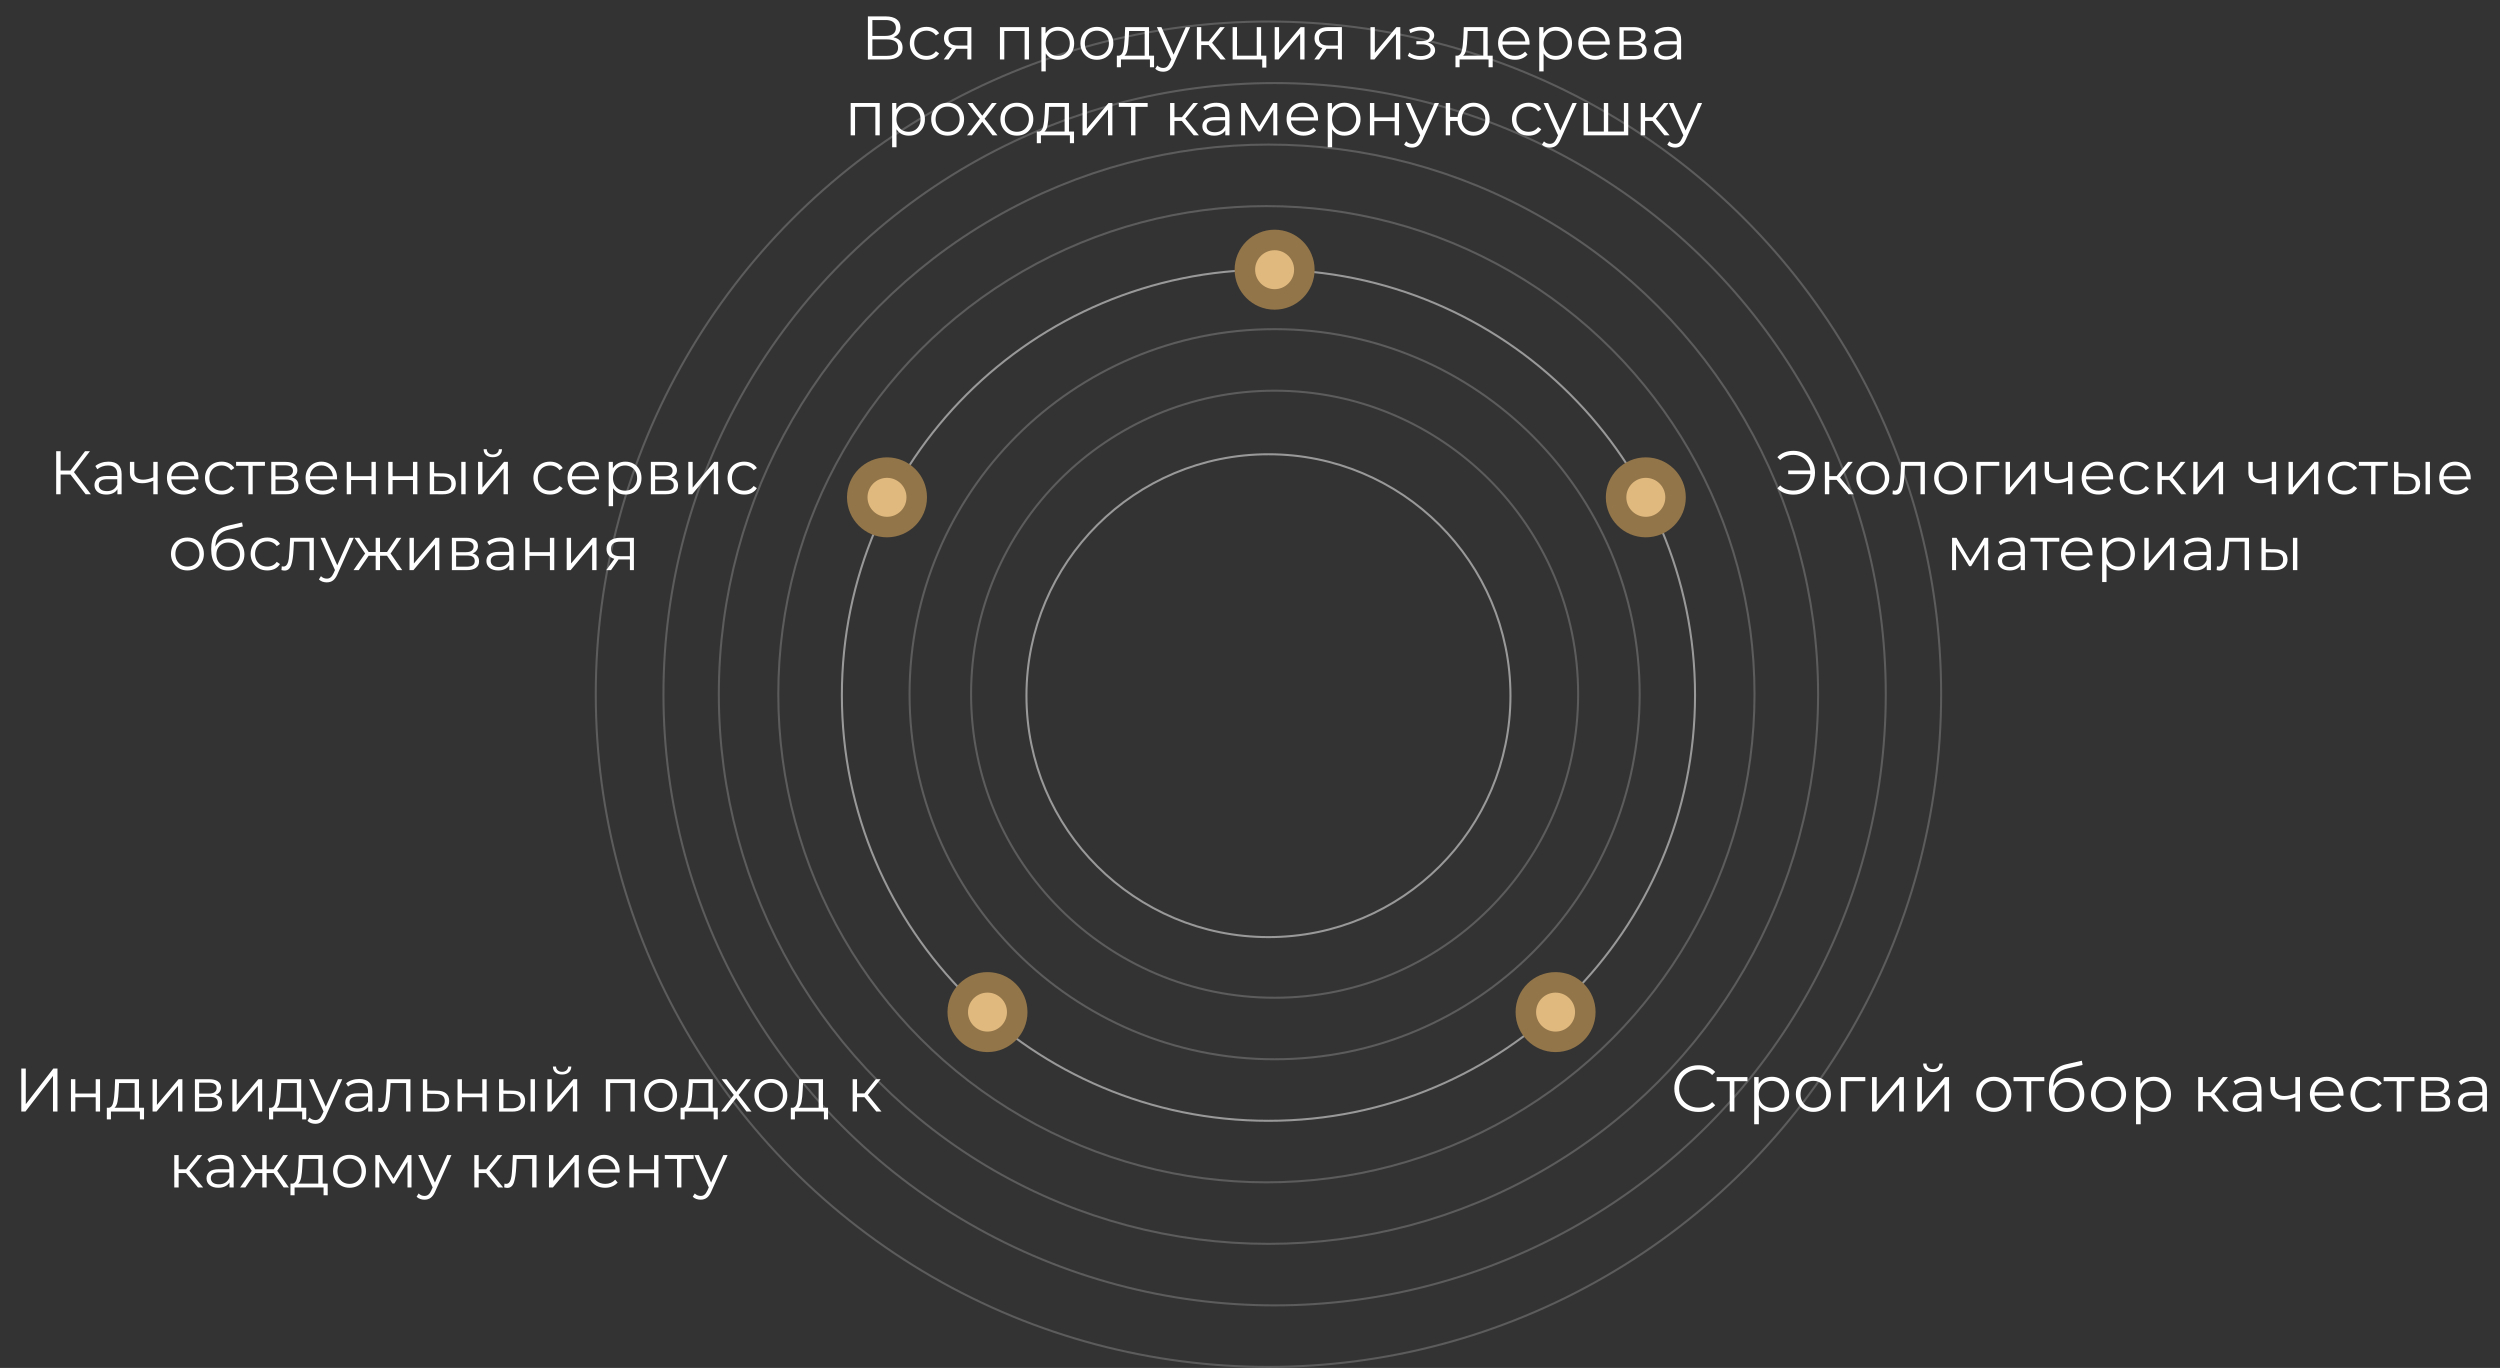 <?xml version="1.0" encoding="UTF-8"?> <svg xmlns="http://www.w3.org/2000/svg" width="1219" height="667" viewBox="0 0 1219 667" fill="none"><rect x="0" y="0" width="1219" height="667" fill="#333333" stroke="none"/> <circle cx="621.5" cy="338.5" r="148" stroke="white" stroke-opacity="0.2"></circle> <circle cx="621.5" cy="338.5" r="178" stroke="white" stroke-opacity="0.2"></circle> <circle cx="618.5" cy="338.5" r="328" stroke="white" stroke-opacity="0.2"></circle> <circle cx="621.5" cy="338.5" r="298" stroke="white" stroke-opacity="0.2"></circle> <path d="M10.385 521H12.575V538.4L26.015 521H28.025V542H25.835V524.63L12.395 542H10.385V521ZM34.601 526.22H36.731V533.21H46.661V526.22H48.791V542H46.661V535.04H36.731V542H34.601V526.22ZM70.235 540.14V545.81H68.225V542H54.095V545.81H52.085V540.14H52.985C54.045 540.08 54.765 539.3 55.145 537.8C55.525 536.3 55.785 534.2 55.925 531.5L56.135 526.22H67.775V540.14H70.235ZM57.875 531.62C57.775 533.86 57.585 535.71 57.305 537.17C57.025 538.61 56.525 539.6 55.805 540.14H65.645V528.11H58.055L57.875 531.62ZM74.386 526.22H76.516V538.76L87.046 526.22H88.936V542H86.806V529.46L76.306 542H74.386V526.22ZM105.091 533.84C107.231 534.34 108.301 535.63 108.301 537.71C108.301 539.09 107.791 540.15 106.771 540.89C105.751 541.63 104.231 542 102.211 542H95.041V526.22H102.001C103.801 526.22 105.211 526.57 106.231 527.27C107.251 527.97 107.761 528.97 107.761 530.27C107.761 531.13 107.521 531.87 107.041 532.49C106.581 533.09 105.931 533.54 105.091 533.84ZM97.111 533.24H101.851C103.071 533.24 104.001 533.01 104.641 532.55C105.301 532.09 105.631 531.42 105.631 530.54C105.631 529.66 105.301 529 104.641 528.56C104.001 528.12 103.071 527.9 101.851 527.9H97.111V533.24ZM102.121 540.32C103.481 540.32 104.501 540.1 105.181 539.66C105.861 539.22 106.201 538.53 106.201 537.59C106.201 536.65 105.891 535.96 105.271 535.52C104.651 535.06 103.671 534.83 102.331 534.83H97.111V540.32H102.121ZM113.293 526.22H115.423V538.76L125.953 526.22H127.843V542H125.713V529.46L115.213 542H113.293V526.22ZM149.337 540.14V545.81H147.327V542H133.197V545.81H131.187V540.14H132.087C133.147 540.08 133.867 539.3 134.247 537.8C134.627 536.3 134.887 534.2 135.027 531.5L135.237 526.22H146.877V540.14H149.337ZM136.977 531.62C136.877 533.86 136.687 535.71 136.407 537.17C136.127 538.61 135.627 539.6 134.907 540.14H144.747V528.11H137.157L136.977 531.62ZM166.898 526.22L159.008 543.89C158.368 545.37 157.628 546.42 156.788 547.04C155.948 547.66 154.938 547.97 153.758 547.97C152.998 547.97 152.288 547.85 151.628 547.61C150.968 547.37 150.398 547.01 149.918 546.53L150.908 544.94C151.708 545.74 152.668 546.14 153.788 546.14C154.508 546.14 155.118 545.94 155.618 545.54C156.138 545.14 156.618 544.46 157.058 543.5L157.748 541.97L150.698 526.22H152.918L158.858 539.63L164.798 526.22H166.898ZM175.178 526.1C177.238 526.1 178.818 526.62 179.918 527.66C181.018 528.68 181.568 530.2 181.568 532.22V542H179.528V539.54C179.048 540.36 178.338 541 177.398 541.46C176.478 541.92 175.378 542.15 174.098 542.15C172.338 542.15 170.938 541.73 169.898 540.89C168.858 540.05 168.338 538.94 168.338 537.56C168.338 536.22 168.818 535.14 169.778 534.32C170.758 533.5 172.308 533.09 174.428 533.09H179.438V532.13C179.438 530.77 179.058 529.74 178.298 529.04C177.538 528.32 176.428 527.96 174.968 527.96C173.968 527.96 173.008 528.13 172.088 528.47C171.168 528.79 170.378 529.24 169.718 529.82L168.758 528.23C169.558 527.55 170.518 527.03 171.638 526.67C172.758 526.29 173.938 526.1 175.178 526.1ZM174.428 540.47C175.628 540.47 176.658 540.2 177.518 539.66C178.378 539.1 179.018 538.3 179.438 537.26V534.68H174.488C171.788 534.68 170.438 535.62 170.438 537.5C170.438 538.42 170.788 539.15 171.488 539.69C172.188 540.21 173.168 540.47 174.428 540.47ZM200.138 526.22V542H198.008V528.11H190.448L190.238 532.01C190.078 535.29 189.698 537.81 189.098 539.57C188.498 541.33 187.428 542.21 185.888 542.21C185.468 542.21 184.958 542.13 184.358 541.97L184.508 540.14C184.868 540.22 185.118 540.26 185.258 540.26C186.078 540.26 186.698 539.88 187.118 539.12C187.538 538.36 187.818 537.42 187.958 536.3C188.098 535.18 188.218 533.7 188.318 531.86L188.588 526.22H200.138ZM212.973 531.8C214.953 531.82 216.453 532.26 217.473 533.12C218.513 533.98 219.033 535.22 219.033 536.84C219.033 538.52 218.473 539.81 217.353 540.71C216.253 541.61 214.653 542.05 212.553 542.03L206.193 542V526.22H208.323V531.74L212.973 531.8ZM212.433 540.41C213.893 540.43 214.993 540.14 215.733 539.54C216.493 538.92 216.873 538.02 216.873 536.84C216.873 535.68 216.503 534.82 215.763 534.26C215.023 533.7 213.913 533.41 212.433 533.39L208.323 533.33V540.35L212.433 540.41ZM223.097 526.22H225.227V533.21H235.157V526.22H237.287V542H235.157V535.04H225.227V542H223.097V526.22ZM249.972 531.8C251.952 531.82 253.462 532.26 254.502 533.12C255.542 533.98 256.062 535.22 256.062 536.84C256.062 538.52 255.502 539.81 254.382 540.71C253.262 541.61 251.662 542.05 249.582 542.03L243.342 542V526.22H245.472V531.74L249.972 531.8ZM258.702 526.22H260.832V542H258.702V526.22ZM249.462 540.41C250.922 540.43 252.022 540.14 252.762 539.54C253.522 538.92 253.902 538.02 253.902 536.84C253.902 535.68 253.532 534.82 252.792 534.26C252.052 533.7 250.942 533.41 249.462 533.39L245.472 533.33V540.35L249.462 540.41ZM266.896 526.22H269.026V538.76L279.556 526.22H281.446V542H279.316V529.46L268.816 542H266.896V526.22ZM274.066 523.94C272.706 523.94 271.626 523.6 270.826 522.92C270.026 522.24 269.616 521.28 269.596 520.04H271.126C271.146 520.82 271.426 521.45 271.966 521.93C272.506 522.39 273.206 522.62 274.066 522.62C274.926 522.62 275.626 522.39 276.166 521.93C276.726 521.45 277.016 520.82 277.036 520.04H278.566C278.546 521.28 278.126 522.24 277.306 522.92C276.506 523.6 275.426 523.94 274.066 523.94ZM309.562 526.22V542H307.432V528.11H297.532V542H295.402V526.22H309.562ZM322.127 542.15C320.607 542.15 319.237 541.81 318.017 541.13C316.797 540.43 315.837 539.47 315.137 538.25C314.437 537.03 314.087 535.65 314.087 534.11C314.087 532.57 314.437 531.19 315.137 529.97C315.837 528.75 316.797 527.8 318.017 527.12C319.237 526.44 320.607 526.1 322.127 526.1C323.647 526.1 325.017 526.44 326.237 527.12C327.457 527.8 328.407 528.75 329.087 529.97C329.787 531.19 330.137 532.57 330.137 534.11C330.137 535.65 329.787 537.03 329.087 538.25C328.407 539.47 327.457 540.43 326.237 541.13C325.017 541.81 323.647 542.15 322.127 542.15ZM322.127 540.26C323.247 540.26 324.247 540.01 325.127 539.51C326.027 538.99 326.727 538.26 327.227 537.32C327.727 536.38 327.977 535.31 327.977 534.11C327.977 532.91 327.727 531.84 327.227 530.9C326.727 529.96 326.027 529.24 325.127 528.74C324.247 528.22 323.247 527.96 322.127 527.96C321.007 527.96 319.997 528.22 319.097 528.74C318.217 529.24 317.517 529.96 316.997 530.9C316.497 531.84 316.247 532.91 316.247 534.11C316.247 535.31 316.497 536.38 316.997 537.32C317.517 538.26 318.217 538.99 319.097 539.51C319.997 540.01 321.007 540.26 322.127 540.26ZM349.991 540.14V545.81H347.981V542H333.851V545.81H331.841V540.14H332.741C333.801 540.08 334.521 539.3 334.901 537.8C335.281 536.3 335.541 534.2 335.681 531.5L335.891 526.22H347.531V540.14H349.991ZM337.631 531.62C337.531 533.86 337.341 535.71 337.061 537.17C336.781 538.61 336.281 539.6 335.561 540.14H345.401V528.11H337.811L337.631 531.62ZM364.012 542L359.002 535.4L353.962 542H351.562L357.802 533.9L351.862 526.22H354.262L359.002 532.4L363.742 526.22H366.082L360.142 533.9L366.442 542H364.012ZM375.887 542.15C374.367 542.15 372.997 541.81 371.777 541.13C370.557 540.43 369.597 539.47 368.897 538.25C368.197 537.03 367.847 535.65 367.847 534.11C367.847 532.57 368.197 531.19 368.897 529.97C369.597 528.75 370.557 527.8 371.777 527.12C372.997 526.44 374.367 526.1 375.887 526.1C377.407 526.1 378.777 526.44 379.997 527.12C381.217 527.8 382.167 528.75 382.847 529.97C383.547 531.19 383.897 532.57 383.897 534.11C383.897 535.65 383.547 537.03 382.847 538.25C382.167 539.47 381.217 540.43 379.997 541.13C378.777 541.81 377.407 542.15 375.887 542.15ZM375.887 540.26C377.007 540.26 378.007 540.01 378.887 539.51C379.787 538.99 380.487 538.26 380.987 537.32C381.487 536.38 381.737 535.31 381.737 534.11C381.737 532.91 381.487 531.84 380.987 530.9C380.487 529.96 379.787 529.24 378.887 528.74C378.007 528.22 377.007 527.96 375.887 527.96C374.767 527.96 373.757 528.22 372.857 528.74C371.977 529.24 371.277 529.96 370.757 530.9C370.257 531.84 370.007 532.91 370.007 534.11C370.007 535.31 370.257 536.38 370.757 537.32C371.277 538.26 371.977 538.99 372.857 539.51C373.757 540.01 374.767 540.26 375.887 540.26ZM403.751 540.14V545.81H401.741V542H387.611V545.81H385.601V540.14H386.501C387.561 540.08 388.281 539.3 388.661 537.8C389.041 536.3 389.301 534.2 389.441 531.5L389.651 526.22H401.291V540.14H403.751ZM391.391 531.62C391.291 533.86 391.101 535.71 390.821 537.17C390.541 538.61 390.041 539.6 389.321 540.14H399.161V528.11H391.571L391.391 531.62ZM421.484 534.98H417.884V542H415.754V526.22H417.884V533.15H421.514L427.064 526.22H429.374L423.164 533.87L429.824 542H427.304L421.484 534.98ZM90.707 571.98H87.107V579H84.977V563.22H87.107V570.15H90.737L96.287 563.22H98.597L92.387 570.87L99.047 579H96.527L90.707 571.98ZM107.546 563.1C109.606 563.1 111.186 563.62 112.286 564.66C113.386 565.68 113.936 567.2 113.936 569.22V579H111.896V576.54C111.416 577.36 110.706 578 109.766 578.46C108.846 578.92 107.746 579.15 106.466 579.15C104.706 579.15 103.306 578.73 102.266 577.89C101.226 577.05 100.706 575.94 100.706 574.56C100.706 573.22 101.186 572.14 102.146 571.32C103.126 570.5 104.676 570.09 106.796 570.09H111.806V569.13C111.806 567.77 111.426 566.74 110.666 566.04C109.906 565.32 108.796 564.96 107.336 564.96C106.336 564.96 105.376 565.13 104.456 565.47C103.536 565.79 102.746 566.24 102.086 566.82L101.126 565.23C101.926 564.55 102.886 564.03 104.006 563.67C105.126 563.29 106.306 563.1 107.546 563.1ZM106.796 577.47C107.996 577.47 109.026 577.2 109.886 576.66C110.746 576.1 111.386 575.3 111.806 574.26V571.68H106.856C104.156 571.68 102.806 572.62 102.806 574.5C102.806 575.42 103.156 576.15 103.856 576.69C104.556 577.21 105.536 577.47 106.796 577.47ZM133.436 571.98H130.016V579H127.886V571.98H124.466L119.636 579H117.086L122.756 570.87L117.536 563.22H119.846L124.466 570.15H127.886V563.22H130.016V570.15H133.436L138.086 563.22H140.396L135.176 570.9L140.846 579H138.296L133.436 571.98ZM159.781 577.14V582.81H157.771V579H143.641V582.81H141.631V577.14H142.531C143.591 577.08 144.311 576.3 144.691 574.8C145.071 573.3 145.331 571.2 145.471 568.5L145.681 563.22H157.321V577.14H159.781ZM147.421 568.62C147.321 570.86 147.131 572.71 146.851 574.17C146.571 575.61 146.071 576.6 145.351 577.14H155.191V565.11H147.601L147.421 568.62ZM170.442 579.15C168.922 579.15 167.552 578.81 166.332 578.13C165.112 577.43 164.152 576.47 163.452 575.25C162.752 574.03 162.402 572.65 162.402 571.11C162.402 569.57 162.752 568.19 163.452 566.97C164.152 565.75 165.112 564.8 166.332 564.12C167.552 563.44 168.922 563.1 170.442 563.1C171.962 563.1 173.332 563.44 174.552 564.12C175.772 564.8 176.722 565.75 177.402 566.97C178.102 568.19 178.452 569.57 178.452 571.11C178.452 572.65 178.102 574.03 177.402 575.25C176.722 576.47 175.772 577.43 174.552 578.13C173.332 578.81 171.962 579.15 170.442 579.15ZM170.442 577.26C171.562 577.26 172.562 577.01 173.442 576.51C174.342 575.99 175.042 575.26 175.542 574.32C176.042 573.38 176.292 572.31 176.292 571.11C176.292 569.91 176.042 568.84 175.542 567.9C175.042 566.96 174.342 566.24 173.442 565.74C172.562 565.22 171.562 564.96 170.442 564.96C169.322 564.96 168.312 565.22 167.412 565.74C166.532 566.24 165.832 566.96 165.312 567.9C164.812 568.84 164.562 569.91 164.562 571.11C164.562 572.31 164.812 573.38 165.312 574.32C165.832 575.26 166.532 575.99 167.412 576.51C168.312 577.01 169.322 577.26 170.442 577.26ZM200.645 563.22V579H198.695V566.52L192.305 577.08H191.345L184.955 566.49V579H183.005V563.22H185.165L191.855 574.59L198.665 563.22H200.645ZM220.116 563.22L212.226 580.89C211.586 582.37 210.846 583.42 210.006 584.04C209.166 584.66 208.156 584.97 206.976 584.97C206.216 584.97 205.506 584.85 204.846 584.61C204.186 584.37 203.616 584.01 203.136 583.53L204.126 581.94C204.926 582.74 205.886 583.14 207.006 583.14C207.726 583.14 208.336 582.94 208.836 582.54C209.356 582.14 209.836 581.46 210.276 580.5L210.966 578.97L203.916 563.22H206.136L212.076 576.63L218.016 563.22H220.116ZM237.016 571.98H233.416V579H231.286V563.22H233.416V570.15H237.046L242.596 563.22H244.906L238.696 570.87L245.356 579H242.836L237.016 571.98ZM261.618 563.22V579H259.488V565.11H251.928L251.718 569.01C251.558 572.29 251.178 574.81 250.578 576.57C249.978 578.33 248.908 579.21 247.368 579.21C246.948 579.21 246.438 579.13 245.838 578.97L245.988 577.14C246.348 577.22 246.598 577.26 246.738 577.26C247.558 577.26 248.178 576.88 248.598 576.12C249.018 575.36 249.298 574.42 249.438 573.3C249.577 572.18 249.698 570.7 249.798 568.86L250.068 563.22H261.618ZM267.673 563.22H269.803V575.76L280.333 563.22H282.223V579H280.093V566.46L269.593 579H267.673V563.22ZM302.127 571.77H288.927C289.047 573.41 289.677 574.74 290.817 575.76C291.957 576.76 293.397 577.26 295.137 577.26C296.117 577.26 297.017 577.09 297.837 576.75C298.657 576.39 299.367 575.87 299.967 575.19L301.167 576.57C300.467 577.41 299.587 578.05 298.527 578.49C297.487 578.93 296.337 579.15 295.077 579.15C293.457 579.15 292.017 578.81 290.757 578.13C289.517 577.43 288.547 576.47 287.847 575.25C287.147 574.03 286.797 572.65 286.797 571.11C286.797 569.57 287.127 568.19 287.787 566.97C288.467 565.75 289.387 564.8 290.547 564.12C291.727 563.44 293.047 563.1 294.507 563.1C295.967 563.1 297.277 563.44 298.437 564.12C299.597 564.8 300.507 565.75 301.167 566.97C301.827 568.17 302.157 569.55 302.157 571.11L302.127 571.77ZM294.507 564.93C292.987 564.93 291.707 565.42 290.667 566.4C289.647 567.36 289.067 568.62 288.927 570.18H300.117C299.977 568.62 299.387 567.36 298.347 566.4C297.327 565.42 296.047 564.93 294.507 564.93ZM306.872 563.22H309.002V570.21H318.932V563.22H321.062V579H318.932V572.04H309.002V579H306.872V563.22ZM338.216 565.11H332.246V579H330.116V565.11H324.146V563.22H338.216V565.11ZM354.764 563.22L346.874 580.89C346.234 582.37 345.494 583.42 344.654 584.04C343.814 584.66 342.804 584.97 341.624 584.97C340.864 584.97 340.154 584.85 339.494 584.61C338.834 584.37 338.264 584.01 337.784 583.53L338.774 581.94C339.574 582.74 340.534 583.14 341.654 583.14C342.374 583.14 342.984 582.94 343.484 582.54C344.004 582.14 344.484 581.46 344.924 580.5L345.614 578.97L338.564 563.22H340.784L346.724 576.63L352.664 563.22H354.764Z" fill="white"></path> <path d="M34.355 231.37H29.555V241H27.395V220H29.555V229.42H34.355L41.465 220H43.865L36.066 230.2L44.316 241H41.766L34.355 231.37ZM52.911 225.1C54.971 225.1 56.551 225.62 57.651 226.66C58.751 227.68 59.301 229.2 59.301 231.22V241H57.261V238.54C56.781 239.36 56.071 240 55.131 240.46C54.211 240.92 53.111 241.15 51.831 241.15C50.071 241.15 48.671 240.73 47.631 239.89C46.591 239.05 46.071 237.94 46.071 236.56C46.071 235.22 46.551 234.14 47.511 233.32C48.491 232.5 50.041 232.09 52.161 232.09H57.171V231.13C57.171 229.77 56.791 228.74 56.031 228.04C55.271 227.32 54.161 226.96 52.701 226.96C51.701 226.96 50.741 227.13 49.821 227.47C48.901 227.79 48.111 228.24 47.451 228.82L46.491 227.23C47.291 226.55 48.251 226.03 49.371 225.67C50.491 225.29 51.671 225.1 52.911 225.1ZM52.161 239.47C53.361 239.47 54.391 239.2 55.251 238.66C56.111 238.1 56.751 237.3 57.171 236.26V233.68H52.221C49.521 233.68 48.171 234.62 48.171 236.5C48.171 237.42 48.521 238.15 49.221 238.69C49.921 239.21 50.901 239.47 52.161 239.47ZM76.881 225.22V241H74.751V234.43C72.931 235.23 71.141 235.63 69.381 235.63C67.481 235.63 66.001 235.2 64.941 234.34C63.881 233.46 63.351 232.15 63.351 230.41V225.22H65.481V230.29C65.481 231.47 65.861 232.37 66.621 232.99C67.381 233.59 68.431 233.89 69.771 233.89C71.251 233.89 72.911 233.5 74.751 232.72V225.22H76.881ZM96.73 233.77H83.53C83.65 235.41 84.28 236.74 85.42 237.76C86.56 238.76 88 239.26 89.74 239.26C90.72 239.26 91.62 239.09 92.44 238.75C93.26 238.39 93.97 237.87 94.57 237.19L95.77 238.57C95.07 239.41 94.19 240.05 93.13 240.49C92.09 240.93 90.94 241.15 89.68 241.15C88.06 241.15 86.62 240.81 85.36 240.13C84.12 239.43 83.15 238.47 82.45 237.25C81.75 236.03 81.4 234.65 81.4 233.11C81.4 231.57 81.73 230.19 82.39 228.97C83.07 227.75 83.99 226.8 85.15 226.12C86.33 225.44 87.65 225.1 89.11 225.1C90.57 225.1 91.88 225.44 93.04 226.12C94.2 226.8 95.11 227.75 95.77 228.97C96.43 230.17 96.76 231.55 96.76 233.11L96.73 233.77ZM89.11 226.93C87.59 226.93 86.31 227.42 85.27 228.4C84.25 229.36 83.67 230.62 83.53 232.18H94.72C94.58 230.62 93.99 229.36 92.95 228.4C91.93 227.42 90.65 226.93 89.11 226.93ZM108.075 241.15C106.515 241.15 105.115 240.81 103.875 240.13C102.655 239.45 101.695 238.5 100.995 237.28C100.295 236.04 99.945 234.65 99.945 233.11C99.945 231.57 100.295 230.19 100.995 228.97C101.695 227.75 102.655 226.8 103.875 226.12C105.115 225.44 106.515 225.1 108.075 225.1C109.435 225.1 110.645 225.37 111.705 225.91C112.785 226.43 113.635 227.2 114.255 228.22L112.665 229.3C112.145 228.52 111.485 227.94 110.685 227.56C109.885 227.16 109.015 226.96 108.075 226.96C106.935 226.96 105.905 227.22 104.985 227.74C104.085 228.24 103.375 228.96 102.855 229.9C102.355 230.84 102.105 231.91 102.105 233.11C102.105 234.33 102.355 235.41 102.855 236.35C103.375 237.27 104.085 237.99 104.985 238.51C105.905 239.01 106.935 239.26 108.075 239.26C109.015 239.26 109.885 239.07 110.685 238.69C111.485 238.31 112.145 237.73 112.665 236.95L114.255 238.03C113.635 239.05 112.785 239.83 111.705 240.37C110.625 240.89 109.415 241.15 108.075 241.15ZM129.187 227.11H123.217V241H121.087V227.11H115.117V225.22H129.187V227.11ZM142.316 232.84C144.456 233.34 145.526 234.63 145.526 236.71C145.526 238.09 145.016 239.15 143.996 239.89C142.976 240.63 141.456 241 139.436 241H132.266V225.22H139.226C141.026 225.22 142.436 225.57 143.456 226.27C144.476 226.97 144.986 227.97 144.986 229.27C144.986 230.13 144.746 230.87 144.266 231.49C143.806 232.09 143.156 232.54 142.316 232.84ZM134.336 232.24H139.076C140.296 232.24 141.226 232.01 141.866 231.55C142.526 231.09 142.856 230.42 142.856 229.54C142.856 228.66 142.526 228 141.866 227.56C141.226 227.12 140.296 226.9 139.076 226.9H134.336V232.24ZM139.346 239.32C140.706 239.32 141.726 239.1 142.406 238.66C143.086 238.22 143.426 237.53 143.426 236.59C143.426 235.65 143.116 234.96 142.496 234.52C141.876 234.06 140.896 233.83 139.556 233.83H134.336V239.32H139.346ZM164.318 233.77H151.118C151.238 235.41 151.868 236.74 153.008 237.76C154.148 238.76 155.588 239.26 157.328 239.26C158.308 239.26 159.208 239.09 160.028 238.75C160.848 238.39 161.558 237.87 162.158 237.19L163.358 238.57C162.658 239.41 161.778 240.05 160.718 240.49C159.678 240.93 158.528 241.15 157.268 241.15C155.648 241.15 154.208 240.81 152.948 240.13C151.708 239.43 150.738 238.47 150.038 237.25C149.338 236.03 148.988 234.65 148.988 233.11C148.988 231.57 149.318 230.19 149.978 228.97C150.658 227.75 151.578 226.8 152.738 226.12C153.918 225.44 155.238 225.1 156.698 225.1C158.158 225.1 159.468 225.44 160.628 226.12C161.788 226.8 162.698 227.75 163.358 228.97C164.018 230.17 164.348 231.55 164.348 233.11L164.318 233.77ZM156.698 226.93C155.178 226.93 153.898 227.42 152.858 228.4C151.838 229.36 151.258 230.62 151.118 232.18H162.308C162.168 230.62 161.578 229.36 160.538 228.4C159.518 227.42 158.238 226.93 156.698 226.93ZM169.063 225.22H171.193V232.21H181.123V225.22H183.253V241H181.123V234.04H171.193V241H169.063V225.22ZM189.307 225.22H191.437V232.21H201.367V225.22H203.497V241H201.367V234.04H191.437V241H189.307V225.22ZM216.181 230.8C218.161 230.82 219.671 231.26 220.711 232.12C221.751 232.98 222.271 234.22 222.271 235.84C222.271 237.52 221.711 238.81 220.591 239.71C219.471 240.61 217.871 241.05 215.791 241.03L209.551 241V225.22H211.681V230.74L216.181 230.8ZM224.911 225.22H227.041V241H224.911V225.22ZM215.671 239.41C217.131 239.43 218.231 239.14 218.971 238.54C219.731 237.92 220.111 237.02 220.111 235.84C220.111 234.68 219.741 233.82 219.001 233.26C218.261 232.7 217.151 232.41 215.671 232.39L211.681 232.33V239.35L215.671 239.41ZM233.106 225.22H235.236V237.76L245.766 225.22H247.656V241H245.526V228.46L235.026 241H233.106V225.22ZM240.276 222.94C238.916 222.94 237.836 222.6 237.036 221.92C236.236 221.24 235.826 220.28 235.806 219.04H237.336C237.356 219.82 237.636 220.45 238.176 220.93C238.716 221.39 239.416 221.62 240.276 221.62C241.136 221.62 241.836 221.39 242.376 220.93C242.936 220.45 243.226 219.82 243.246 219.04H244.776C244.756 220.28 244.336 221.24 243.516 221.92C242.716 222.6 241.636 222.94 240.276 222.94ZM268.212 241.15C266.652 241.15 265.252 240.81 264.012 240.13C262.792 239.45 261.832 238.5 261.132 237.28C260.432 236.04 260.082 234.65 260.082 233.11C260.082 231.57 260.432 230.19 261.132 228.97C261.832 227.75 262.792 226.8 264.012 226.12C265.252 225.44 266.652 225.1 268.212 225.1C269.572 225.1 270.782 225.37 271.842 225.91C272.922 226.43 273.772 227.2 274.392 228.22L272.802 229.3C272.282 228.52 271.622 227.94 270.822 227.56C270.022 227.16 269.152 226.96 268.212 226.96C267.072 226.96 266.042 227.22 265.122 227.74C264.222 228.24 263.512 228.96 262.992 229.9C262.492 230.84 262.242 231.91 262.242 233.11C262.242 234.33 262.492 235.41 262.992 236.35C263.512 237.27 264.222 237.99 265.122 238.51C266.042 239.01 267.072 239.26 268.212 239.26C269.152 239.26 270.022 239.07 270.822 238.69C271.622 238.31 272.282 237.73 272.802 236.95L274.392 238.03C273.772 239.05 272.922 239.83 271.842 240.37C270.762 240.89 269.552 241.15 268.212 241.15ZM292.053 233.77H278.853C278.973 235.41 279.603 236.74 280.743 237.76C281.883 238.76 283.323 239.26 285.063 239.26C286.043 239.26 286.943 239.09 287.763 238.75C288.583 238.39 289.293 237.87 289.893 237.19L291.093 238.57C290.393 239.41 289.513 240.05 288.453 240.49C287.413 240.93 286.263 241.15 285.003 241.15C283.383 241.15 281.943 240.81 280.683 240.13C279.443 239.43 278.473 238.47 277.773 237.25C277.073 236.03 276.723 234.65 276.723 233.11C276.723 231.57 277.053 230.19 277.713 228.97C278.393 227.75 279.313 226.8 280.473 226.12C281.653 225.44 282.973 225.1 284.433 225.1C285.893 225.1 287.203 225.44 288.363 226.12C289.523 226.8 290.433 227.75 291.093 228.97C291.753 230.17 292.083 231.55 292.083 233.11L292.053 233.77ZM284.433 226.93C282.913 226.93 281.633 227.42 280.593 228.4C279.573 229.36 278.993 230.62 278.853 232.18H290.043C289.903 230.62 289.313 229.36 288.273 228.4C287.253 227.42 285.973 226.93 284.433 226.93ZM304.928 225.1C306.408 225.1 307.748 225.44 308.948 226.12C310.148 226.78 311.088 227.72 311.768 228.94C312.448 230.16 312.788 231.55 312.788 233.11C312.788 234.69 312.448 236.09 311.768 237.31C311.088 238.53 310.148 239.48 308.948 240.16C307.768 240.82 306.428 241.15 304.928 241.15C303.648 241.15 302.488 240.89 301.448 240.37C300.428 239.83 299.588 239.05 298.928 238.03V246.82H296.798V225.22H298.838V228.34C299.478 227.3 300.318 226.5 301.358 225.94C302.418 225.38 303.608 225.1 304.928 225.1ZM304.778 239.26C305.878 239.26 306.878 239.01 307.778 238.51C308.678 237.99 309.378 237.26 309.878 236.32C310.398 235.38 310.658 234.31 310.658 233.11C310.658 231.91 310.398 230.85 309.878 229.93C309.378 228.99 308.678 228.26 307.778 227.74C306.878 227.22 305.878 226.96 304.778 226.96C303.658 226.96 302.648 227.22 301.748 227.74C300.868 228.26 300.168 228.99 299.648 229.93C299.148 230.85 298.898 231.91 298.898 233.11C298.898 234.31 299.148 235.38 299.648 236.32C300.168 237.26 300.868 237.99 301.748 238.51C302.648 239.01 303.658 239.26 304.778 239.26ZM327.414 232.84C329.554 233.34 330.624 234.63 330.624 236.71C330.624 238.09 330.114 239.15 329.094 239.89C328.074 240.63 326.554 241 324.534 241H317.364V225.22H324.324C326.124 225.22 327.534 225.57 328.554 226.27C329.574 226.97 330.084 227.97 330.084 229.27C330.084 230.13 329.844 230.87 329.364 231.49C328.904 232.09 328.254 232.54 327.414 232.84ZM319.434 232.24H324.174C325.394 232.24 326.324 232.01 326.964 231.55C327.624 231.09 327.954 230.42 327.954 229.54C327.954 228.66 327.624 228 326.964 227.56C326.324 227.12 325.394 226.9 324.174 226.9H319.434V232.24ZM324.444 239.32C325.804 239.32 326.824 239.1 327.504 238.66C328.184 238.22 328.524 237.53 328.524 236.59C328.524 235.65 328.214 234.96 327.594 234.52C326.974 234.06 325.994 233.83 324.654 233.83H319.434V239.32H324.444ZM335.616 225.22H337.746V237.76L348.276 225.22H350.166V241H348.036V228.46L337.536 241H335.616V225.22ZM362.87 241.15C361.31 241.15 359.91 240.81 358.67 240.13C357.45 239.45 356.49 238.5 355.79 237.28C355.09 236.04 354.74 234.65 354.74 233.11C354.74 231.57 355.09 230.19 355.79 228.97C356.49 227.75 357.45 226.8 358.67 226.12C359.91 225.44 361.31 225.1 362.87 225.1C364.23 225.1 365.44 225.37 366.5 225.91C367.58 226.43 368.43 227.2 369.05 228.22L367.46 229.3C366.94 228.52 366.28 227.94 365.48 227.56C364.68 227.16 363.81 226.96 362.87 226.96C361.73 226.96 360.7 227.22 359.78 227.74C358.88 228.24 358.17 228.96 357.65 229.9C357.15 230.84 356.9 231.91 356.9 233.11C356.9 234.33 357.15 235.41 357.65 236.35C358.17 237.27 358.88 237.99 359.78 238.51C360.7 239.01 361.73 239.26 362.87 239.26C363.81 239.26 364.68 239.07 365.48 238.69C366.28 238.31 366.94 237.73 367.46 236.95L369.05 238.03C368.43 239.05 367.58 239.83 366.5 240.37C365.42 240.89 364.21 241.15 362.87 241.15ZM91.403 278.15C89.883 278.15 88.513 277.81 87.293 277.13C86.073 276.43 85.113 275.47 84.413 274.25C83.713 273.03 83.363 271.65 83.363 270.11C83.363 268.57 83.713 267.19 84.413 265.97C85.113 264.75 86.073 263.8 87.293 263.12C88.513 262.44 89.883 262.1 91.403 262.1C92.923 262.1 94.293 262.44 95.513 263.12C96.733 263.8 97.683 264.75 98.363 265.97C99.063 267.19 99.413 268.57 99.413 270.11C99.413 271.65 99.063 273.03 98.363 274.25C97.683 275.47 96.733 276.43 95.513 277.13C94.293 277.81 92.923 278.15 91.403 278.15ZM91.403 276.26C92.523 276.26 93.523 276.01 94.403 275.51C95.303 274.99 96.003 274.26 96.503 273.32C97.003 272.38 97.253 271.31 97.253 270.11C97.253 268.91 97.003 267.84 96.503 266.9C96.003 265.96 95.303 265.24 94.403 264.74C93.523 264.22 92.523 263.96 91.403 263.96C90.283 263.96 89.273 264.22 88.373 264.74C87.493 265.24 86.793 265.96 86.273 266.9C85.773 267.84 85.523 268.91 85.523 270.11C85.523 271.31 85.773 272.38 86.273 273.32C86.793 274.26 87.493 274.99 88.373 275.51C89.273 276.01 90.283 276.26 91.403 276.26ZM111.616 262.61C113.076 262.61 114.376 262.94 115.516 263.6C116.676 264.24 117.576 265.15 118.216 266.33C118.856 267.49 119.176 268.82 119.176 270.32C119.176 271.86 118.836 273.23 118.156 274.43C117.496 275.61 116.566 276.53 115.366 277.19C114.166 277.85 112.786 278.18 111.226 278.18C108.606 278.18 106.576 277.26 105.136 275.42C103.696 273.58 102.976 271.04 102.976 267.8C102.976 264.42 103.616 261.83 104.896 260.03C106.196 258.23 108.216 257.01 110.956 256.37L118.036 254.75L118.396 256.7L111.736 258.23C109.476 258.73 107.816 259.62 106.756 260.9C105.696 262.16 105.116 264.03 105.016 266.51C105.656 265.29 106.546 264.34 107.686 263.66C108.826 262.96 110.136 262.61 111.616 262.61ZM111.286 276.41C112.386 276.41 113.366 276.16 114.226 275.66C115.106 275.14 115.786 274.42 116.266 273.5C116.766 272.58 117.016 271.54 117.016 270.38C117.016 269.22 116.776 268.2 116.296 267.32C115.816 266.44 115.136 265.76 114.256 265.28C113.396 264.78 112.406 264.53 111.286 264.53C110.166 264.53 109.166 264.78 108.286 265.28C107.426 265.76 106.746 266.44 106.246 267.32C105.766 268.2 105.526 269.22 105.526 270.38C105.526 271.54 105.766 272.58 106.246 273.5C106.746 274.42 107.436 275.14 108.316 275.66C109.196 276.16 110.186 276.41 111.286 276.41ZM130.341 278.15C128.781 278.15 127.381 277.81 126.141 277.13C124.921 276.45 123.961 275.5 123.261 274.28C122.561 273.04 122.211 271.65 122.211 270.11C122.211 268.57 122.561 267.19 123.261 265.97C123.961 264.75 124.921 263.8 126.141 263.12C127.381 262.44 128.781 262.1 130.341 262.1C131.701 262.1 132.911 262.37 133.971 262.91C135.051 263.43 135.901 264.2 136.521 265.22L134.931 266.3C134.411 265.52 133.751 264.94 132.951 264.56C132.151 264.16 131.281 263.96 130.341 263.96C129.201 263.96 128.171 264.22 127.251 264.74C126.351 265.24 125.641 265.96 125.121 266.9C124.621 267.84 124.371 268.91 124.371 270.11C124.371 271.33 124.621 272.41 125.121 273.35C125.641 274.27 126.351 274.99 127.251 275.51C128.171 276.01 129.201 276.26 130.341 276.26C131.281 276.26 132.151 276.07 132.951 275.69C133.751 275.31 134.411 274.73 134.931 273.95L136.521 275.03C135.901 276.05 135.051 276.83 133.971 277.37C132.891 277.89 131.681 278.15 130.341 278.15ZM153.018 262.22V278H150.888V264.11H143.328L143.118 268.01C142.958 271.29 142.578 273.81 141.978 275.57C141.378 277.33 140.308 278.21 138.768 278.21C138.348 278.21 137.838 278.13 137.238 277.97L137.388 276.14C137.748 276.22 137.998 276.26 138.138 276.26C138.958 276.26 139.578 275.88 139.998 275.12C140.418 274.36 140.698 273.42 140.838 272.3C140.978 271.18 141.098 269.7 141.198 267.86L141.468 262.22H153.018ZM172.483 262.22L164.593 279.89C163.953 281.37 163.213 282.42 162.373 283.04C161.533 283.66 160.523 283.97 159.343 283.97C158.583 283.97 157.873 283.85 157.213 283.61C156.553 283.37 155.983 283.01 155.503 282.53L156.493 280.94C157.293 281.74 158.253 282.14 159.373 282.14C160.093 282.14 160.703 281.94 161.203 281.54C161.723 281.14 162.203 280.46 162.643 279.5L163.333 277.97L156.283 262.22H158.503L164.443 275.63L170.383 262.22H172.483ZM188.723 270.98H185.303V278H183.173V270.98H179.753L174.923 278H172.373L178.043 269.87L172.823 262.22H175.133L179.753 269.15H183.173V262.22H185.303V269.15H188.723L193.373 262.22H195.683L190.463 269.9L196.133 278H193.583L188.723 270.98ZM199.678 262.22H201.808V274.76L212.338 262.22H214.228V278H212.098V265.46L201.598 278H199.678V262.22ZM230.383 269.84C232.523 270.34 233.593 271.63 233.593 273.71C233.593 275.09 233.083 276.15 232.063 276.89C231.043 277.63 229.523 278 227.503 278H220.333V262.22H227.293C229.093 262.22 230.503 262.57 231.523 263.27C232.543 263.97 233.053 264.97 233.053 266.27C233.053 267.13 232.813 267.87 232.333 268.49C231.873 269.09 231.223 269.54 230.383 269.84ZM222.403 269.24H227.143C228.363 269.24 229.293 269.01 229.933 268.55C230.593 268.09 230.923 267.42 230.923 266.54C230.923 265.66 230.593 265 229.933 264.56C229.293 264.12 228.363 263.9 227.143 263.9H222.403V269.24ZM227.413 276.32C228.773 276.32 229.793 276.1 230.473 275.66C231.153 275.22 231.493 274.53 231.493 273.59C231.493 272.65 231.183 271.96 230.563 271.52C229.943 271.06 228.963 270.83 227.623 270.83H222.403V276.32H227.413ZM244.015 262.1C246.075 262.1 247.655 262.62 248.755 263.66C249.855 264.68 250.405 266.2 250.405 268.22V278H248.365V275.54C247.885 276.36 247.175 277 246.235 277.46C245.315 277.92 244.215 278.15 242.935 278.15C241.175 278.15 239.775 277.73 238.735 276.89C237.695 276.05 237.175 274.94 237.175 273.56C237.175 272.22 237.655 271.14 238.615 270.32C239.595 269.5 241.145 269.09 243.265 269.09H248.275V268.13C248.275 266.77 247.895 265.74 247.135 265.04C246.375 264.32 245.265 263.96 243.805 263.96C242.805 263.96 241.845 264.13 240.925 264.47C240.005 264.79 239.215 265.24 238.555 265.82L237.595 264.23C238.395 263.55 239.355 263.03 240.475 262.67C241.595 262.29 242.775 262.1 244.015 262.1ZM243.265 276.47C244.465 276.47 245.495 276.2 246.355 275.66C247.215 275.1 247.855 274.3 248.275 273.26V270.68H243.325C240.625 270.68 239.275 271.62 239.275 273.5C239.275 274.42 239.625 275.15 240.325 275.69C241.025 276.21 242.005 276.47 243.265 276.47ZM256.075 262.22H258.205V269.21H268.135V262.22H270.265V278H268.135V271.04H258.205V278H256.075V262.22ZM276.319 262.22H278.449V274.76L288.979 262.22H290.869V278H288.739V265.46L278.239 278H276.319V262.22ZM309.093 262.22V278H307.143V272.78H302.193H301.593L297.933 278H295.623L299.553 272.48C298.333 272.14 297.393 271.56 296.733 270.74C296.073 269.92 295.743 268.88 295.743 267.62C295.743 265.86 296.343 264.52 297.543 263.6C298.743 262.68 300.383 262.22 302.463 262.22H309.093ZM297.903 267.68C297.903 270.02 299.393 271.19 302.373 271.19H307.143V264.11H302.523C299.443 264.11 297.903 265.3 297.903 267.68Z" fill="white"></path> <path d="M874.565 219.82C876.525 219.82 878.295 220.28 879.875 221.2C881.475 222.12 882.725 223.4 883.625 225.04C884.545 226.66 885.005 228.48 885.005 230.5C885.005 232.52 884.545 234.35 883.625 235.99C882.725 237.61 881.475 238.88 879.875 239.8C878.295 240.72 876.525 241.18 874.565 241.18C872.925 241.18 871.425 240.92 870.065 240.4C868.705 239.88 867.565 239.11 866.645 238.09L868.025 236.68C869.685 238.36 871.835 239.2 874.475 239.2C875.955 239.2 877.305 238.86 878.525 238.18C879.745 237.48 880.725 236.53 881.465 235.33C882.225 234.11 882.655 232.74 882.755 231.22H871.925V229.39H882.725C882.565 227.93 882.105 226.63 881.345 225.49C880.605 224.33 879.635 223.43 878.435 222.79C877.235 222.13 875.915 221.8 874.475 221.8C871.835 221.8 869.685 222.64 868.025 224.32L866.645 222.91C867.565 221.89 868.705 221.12 870.065 220.6C871.425 220.08 872.925 219.82 874.565 219.82ZM895.536 233.98H891.936V241H889.806V225.22H891.936V232.15H895.566L901.116 225.22H903.426L897.216 232.87L903.876 241H901.356L895.536 233.98ZM913.191 241.15C911.671 241.15 910.301 240.81 909.081 240.13C907.861 239.43 906.901 238.47 906.201 237.25C905.501 236.03 905.151 234.65 905.151 233.11C905.151 231.57 905.501 230.19 906.201 228.97C906.901 227.75 907.861 226.8 909.081 226.12C910.301 225.44 911.671 225.1 913.191 225.1C914.711 225.1 916.081 225.44 917.301 226.12C918.521 226.8 919.471 227.75 920.151 228.97C920.851 230.19 921.201 231.57 921.201 233.11C921.201 234.65 920.851 236.03 920.151 237.25C919.471 238.47 918.521 239.43 917.301 240.13C916.081 240.81 914.711 241.15 913.191 241.15ZM913.191 239.26C914.311 239.26 915.311 239.01 916.191 238.51C917.091 237.99 917.791 237.26 918.291 236.32C918.791 235.38 919.041 234.31 919.041 233.11C919.041 231.91 918.791 230.84 918.291 229.9C917.791 228.96 917.091 228.24 916.191 227.74C915.311 227.22 914.311 226.96 913.191 226.96C912.071 226.96 911.061 227.22 910.161 227.74C909.281 228.24 908.581 228.96 908.061 229.9C907.561 230.84 907.311 231.91 907.311 233.11C907.311 234.31 907.561 235.38 908.061 236.32C908.581 237.26 909.281 237.99 910.161 238.51C911.061 239.01 912.071 239.26 913.191 239.26ZM938.566 225.22V241H936.436V227.11H928.876L928.666 231.01C928.506 234.29 928.126 236.81 927.526 238.57C926.926 240.33 925.856 241.21 924.316 241.21C923.896 241.21 923.386 241.13 922.786 240.97L922.936 239.14C923.296 239.22 923.546 239.26 923.686 239.26C924.506 239.26 925.126 238.88 925.546 238.12C925.966 237.36 926.246 236.42 926.386 235.3C926.526 234.18 926.646 232.7 926.746 230.86L927.016 225.22H938.566ZM951.131 241.15C949.611 241.15 948.241 240.81 947.021 240.13C945.801 239.43 944.841 238.47 944.141 237.25C943.441 236.03 943.091 234.65 943.091 233.11C943.091 231.57 943.441 230.19 944.141 228.97C944.841 227.75 945.801 226.8 947.021 226.12C948.241 225.44 949.611 225.1 951.131 225.1C952.651 225.1 954.021 225.44 955.241 226.12C956.461 226.8 957.411 227.75 958.091 228.97C958.791 230.19 959.141 231.57 959.141 233.11C959.141 234.65 958.791 236.03 958.091 237.25C957.411 238.47 956.461 239.43 955.241 240.13C954.021 240.81 952.651 241.15 951.131 241.15ZM951.131 239.26C952.251 239.26 953.251 239.01 954.131 238.51C955.031 237.99 955.731 237.26 956.231 236.32C956.731 235.38 956.981 234.31 956.981 233.11C956.981 231.91 956.731 230.84 956.231 229.9C955.731 228.96 955.031 228.24 954.131 227.74C953.251 227.22 952.251 226.96 951.131 226.96C950.011 226.96 949.001 227.22 948.101 227.74C947.221 228.24 946.521 228.96 946.001 229.9C945.501 230.84 945.251 231.91 945.251 233.11C945.251 234.31 945.501 235.38 946.001 236.32C946.521 237.26 947.221 237.99 948.101 238.51C949.001 239.01 950.011 239.26 951.131 239.26ZM974.853 227.11H965.823V241H963.693V225.22H974.853V227.11ZM977.931 225.22H980.061V237.76L990.591 225.22H992.481V241H990.351V228.46L979.851 241H977.931V225.22ZM1010.5 225.22V241H1008.37V234.43C1006.55 235.23 1004.76 235.63 1003 235.63C1001.1 235.63 999.616 235.2 998.556 234.34C997.496 233.46 996.966 232.15 996.966 230.41V225.22H999.096V230.29C999.096 231.47 999.476 232.37 1000.24 232.99C1001 233.59 1002.05 233.89 1003.39 233.89C1004.87 233.89 1006.53 233.5 1008.37 232.72V225.22H1010.5ZM1030.34 233.77H1017.14C1017.26 235.41 1017.89 236.74 1019.03 237.76C1020.17 238.76 1021.61 239.26 1023.35 239.26C1024.33 239.26 1025.23 239.09 1026.05 238.75C1026.87 238.39 1027.58 237.87 1028.18 237.19L1029.38 238.57C1028.68 239.41 1027.8 240.05 1026.74 240.49C1025.7 240.93 1024.55 241.15 1023.29 241.15C1021.67 241.15 1020.23 240.81 1018.97 240.13C1017.73 239.43 1016.76 238.47 1016.06 237.25C1015.36 236.03 1015.01 234.65 1015.01 233.11C1015.01 231.57 1015.34 230.19 1016 228.97C1016.68 227.75 1017.6 226.8 1018.76 226.12C1019.94 225.44 1021.26 225.1 1022.72 225.1C1024.18 225.1 1025.49 225.44 1026.65 226.12C1027.81 226.8 1028.72 227.75 1029.38 228.97C1030.04 230.17 1030.37 231.55 1030.37 233.11L1030.34 233.77ZM1022.72 226.93C1021.2 226.93 1019.92 227.42 1018.88 228.4C1017.86 229.36 1017.28 230.62 1017.14 232.18H1028.33C1028.19 230.62 1027.6 229.36 1026.56 228.4C1025.54 227.42 1024.26 226.93 1022.72 226.93ZM1041.69 241.15C1040.13 241.15 1038.73 240.81 1037.49 240.13C1036.27 239.45 1035.31 238.5 1034.61 237.28C1033.91 236.04 1033.56 234.65 1033.56 233.11C1033.56 231.57 1033.91 230.19 1034.61 228.97C1035.31 227.75 1036.27 226.8 1037.49 226.12C1038.73 225.44 1040.13 225.1 1041.69 225.1C1043.05 225.1 1044.26 225.37 1045.32 225.91C1046.4 226.43 1047.25 227.2 1047.87 228.22L1046.28 229.3C1045.76 228.52 1045.1 227.94 1044.3 227.56C1043.5 227.16 1042.63 226.96 1041.69 226.96C1040.55 226.96 1039.52 227.22 1038.6 227.74C1037.7 228.24 1036.99 228.96 1036.47 229.9C1035.97 230.84 1035.72 231.91 1035.72 233.11C1035.72 234.33 1035.97 235.41 1036.47 236.35C1036.99 237.27 1037.7 237.99 1038.6 238.51C1039.52 239.01 1040.55 239.26 1041.69 239.26C1042.63 239.26 1043.5 239.07 1044.3 238.69C1045.1 238.31 1045.76 237.73 1046.28 236.95L1047.87 238.03C1047.25 239.05 1046.4 239.83 1045.32 240.37C1044.24 240.89 1043.03 241.15 1041.69 241.15ZM1057.72 233.98H1054.12V241H1051.99V225.22H1054.12V232.15H1057.75L1063.3 225.22H1065.61L1059.4 232.87L1066.06 241H1063.54L1057.72 233.98ZM1069.43 225.22H1071.56V237.76L1082.09 225.22H1083.98V241H1081.85V228.46L1071.35 241H1069.43V225.22ZM1109.84 225.22V241H1107.71V234.43C1105.89 235.23 1104.1 235.63 1102.34 235.63C1100.44 235.63 1098.96 235.2 1097.9 234.34C1096.84 233.46 1096.31 232.15 1096.31 230.41V225.22H1098.44V230.29C1098.44 231.47 1098.82 232.37 1099.58 232.99C1100.34 233.59 1101.39 233.89 1102.73 233.89C1104.21 233.89 1105.87 233.5 1107.71 232.72V225.22H1109.84ZM1115.89 225.22H1118.02V237.76L1128.55 225.22H1130.44V241H1128.31V228.46L1117.81 241H1115.89V225.22ZM1143.14 241.15C1141.58 241.15 1140.18 240.81 1138.94 240.13C1137.72 239.45 1136.76 238.5 1136.06 237.28C1135.36 236.04 1135.01 234.65 1135.01 233.11C1135.01 231.57 1135.36 230.19 1136.06 228.97C1136.76 227.75 1137.72 226.8 1138.94 226.12C1140.18 225.44 1141.58 225.1 1143.14 225.1C1144.5 225.1 1145.71 225.37 1146.77 225.91C1147.85 226.43 1148.7 227.2 1149.32 228.22L1147.73 229.3C1147.21 228.52 1146.55 227.94 1145.75 227.56C1144.95 227.16 1144.08 226.96 1143.14 226.96C1142 226.96 1140.97 227.22 1140.05 227.74C1139.15 228.24 1138.44 228.96 1137.92 229.9C1137.42 230.84 1137.17 231.91 1137.17 233.11C1137.17 234.33 1137.42 235.41 1137.92 236.35C1138.44 237.27 1139.15 237.99 1140.05 238.51C1140.97 239.01 1142 239.26 1143.14 239.26C1144.08 239.26 1144.95 239.07 1145.75 238.69C1146.55 238.31 1147.21 237.73 1147.73 236.95L1149.32 238.03C1148.7 239.05 1147.85 239.83 1146.77 240.37C1145.69 240.89 1144.48 241.15 1143.14 241.15ZM1164.26 227.11H1158.29V241H1156.16V227.11H1150.19V225.22H1164.26V227.11ZM1173.97 230.8C1175.95 230.82 1177.46 231.26 1178.5 232.12C1179.54 232.98 1180.06 234.22 1180.06 235.84C1180.06 237.52 1179.5 238.81 1178.38 239.71C1177.26 240.61 1175.66 241.05 1173.58 241.03L1167.34 241V225.22H1169.47V230.74L1173.97 230.8ZM1182.7 225.22H1184.83V241H1182.7V225.22ZM1173.46 239.41C1174.92 239.43 1176.02 239.14 1176.76 238.54C1177.52 237.92 1177.9 237.02 1177.9 235.84C1177.9 234.68 1177.53 233.82 1176.79 233.26C1176.05 232.7 1174.94 232.41 1173.46 232.39L1169.47 232.33V239.35L1173.46 239.41ZM1204.69 233.77H1191.49C1191.61 235.41 1192.24 236.74 1193.38 237.76C1194.52 238.76 1195.96 239.26 1197.7 239.26C1198.68 239.26 1199.58 239.09 1200.4 238.75C1201.22 238.39 1201.93 237.87 1202.53 237.19L1203.73 238.57C1203.03 239.41 1202.15 240.05 1201.09 240.49C1200.05 240.93 1198.9 241.15 1197.64 241.15C1196.02 241.15 1194.58 240.81 1193.32 240.13C1192.08 239.43 1191.11 238.47 1190.41 237.25C1189.71 236.03 1189.36 234.65 1189.36 233.11C1189.36 231.57 1189.69 230.19 1190.35 228.97C1191.03 227.75 1191.95 226.8 1193.11 226.12C1194.29 225.44 1195.61 225.1 1197.07 225.1C1198.53 225.1 1199.84 225.44 1201 226.12C1202.16 226.8 1203.07 227.75 1203.73 228.97C1204.39 230.17 1204.72 231.55 1204.72 233.11L1204.69 233.77ZM1197.07 226.93C1195.55 226.93 1194.27 227.42 1193.23 228.4C1192.21 229.36 1191.63 230.62 1191.49 232.18H1202.68C1202.54 230.62 1201.95 229.36 1200.91 228.4C1199.89 227.42 1198.61 226.93 1197.07 226.93ZM969.468 262.22V278H967.518V265.52L961.128 276.08H960.168L953.778 265.49V278H951.828V262.22H953.988L960.678 273.59L967.488 262.22H969.468ZM980.959 262.1C983.019 262.1 984.599 262.62 985.699 263.66C986.799 264.68 987.349 266.2 987.349 268.22V278H985.309V275.54C984.829 276.36 984.119 277 983.179 277.46C982.259 277.92 981.159 278.15 979.879 278.15C978.119 278.15 976.719 277.73 975.679 276.89C974.639 276.05 974.119 274.94 974.119 273.56C974.119 272.22 974.599 271.14 975.559 270.32C976.539 269.5 978.089 269.09 980.209 269.09H985.219V268.13C985.219 266.77 984.839 265.74 984.079 265.04C983.319 264.32 982.209 263.96 980.749 263.96C979.749 263.96 978.789 264.13 977.869 264.47C976.949 264.79 976.159 265.24 975.499 265.82L974.539 264.23C975.339 263.55 976.299 263.03 977.419 262.67C978.539 262.29 979.719 262.1 980.959 262.1ZM980.209 276.47C981.409 276.47 982.439 276.2 983.299 275.66C984.159 275.1 984.799 274.3 985.219 273.26V270.68H980.269C977.569 270.68 976.219 271.62 976.219 273.5C976.219 274.42 976.569 275.15 977.269 275.69C977.969 276.21 978.949 276.47 980.209 276.47ZM1004.12 264.11H998.149V278H996.019V264.11H990.049V262.22H1004.12V264.11ZM1020.27 270.77H1007.07C1007.19 272.41 1007.82 273.74 1008.96 274.76C1010.1 275.76 1011.54 276.26 1013.28 276.26C1014.26 276.26 1015.16 276.09 1015.98 275.75C1016.8 275.39 1017.51 274.87 1018.11 274.19L1019.31 275.57C1018.61 276.41 1017.73 277.05 1016.67 277.49C1015.63 277.93 1014.48 278.15 1013.22 278.15C1011.6 278.15 1010.16 277.81 1008.9 277.13C1007.66 276.43 1006.69 275.47 1005.99 274.25C1005.29 273.03 1004.94 271.65 1004.94 270.11C1004.94 268.57 1005.27 267.19 1005.93 265.97C1006.61 264.75 1007.53 263.8 1008.69 263.12C1009.87 262.44 1011.19 262.1 1012.65 262.1C1014.11 262.1 1015.42 262.44 1016.58 263.12C1017.74 263.8 1018.65 264.75 1019.31 265.97C1019.97 267.17 1020.3 268.55 1020.3 270.11L1020.27 270.77ZM1012.65 263.93C1011.13 263.93 1009.85 264.42 1008.81 265.4C1007.79 266.36 1007.21 267.62 1007.07 269.18H1018.26C1018.12 267.62 1017.53 266.36 1016.49 265.4C1015.47 264.42 1014.19 263.93 1012.65 263.93ZM1033.14 262.1C1034.62 262.1 1035.96 262.44 1037.16 263.12C1038.36 263.78 1039.3 264.72 1039.98 265.94C1040.66 267.16 1041 268.55 1041 270.11C1041 271.69 1040.66 273.09 1039.98 274.31C1039.3 275.53 1038.36 276.48 1037.16 277.16C1035.98 277.82 1034.64 278.15 1033.14 278.15C1031.86 278.15 1030.7 277.89 1029.66 277.37C1028.64 276.83 1027.8 276.05 1027.14 275.03V283.82H1025.01V262.22H1027.05V265.34C1027.69 264.3 1028.53 263.5 1029.57 262.94C1030.63 262.38 1031.82 262.1 1033.14 262.1ZM1032.99 276.26C1034.09 276.26 1035.09 276.01 1035.99 275.51C1036.89 274.99 1037.59 274.26 1038.09 273.32C1038.61 272.38 1038.87 271.31 1038.87 270.11C1038.87 268.91 1038.61 267.85 1038.09 266.93C1037.59 265.99 1036.89 265.26 1035.99 264.74C1035.09 264.22 1034.09 263.96 1032.99 263.96C1031.87 263.96 1030.86 264.22 1029.96 264.74C1029.08 265.26 1028.38 265.99 1027.86 266.93C1027.36 267.85 1027.11 268.91 1027.11 270.11C1027.11 271.31 1027.36 272.38 1027.86 273.32C1028.38 274.26 1029.08 274.99 1029.96 275.51C1030.86 276.01 1031.87 276.26 1032.99 276.26ZM1045.58 262.22H1047.71V274.76L1058.24 262.22H1060.13V278H1058V265.46L1047.5 278H1045.58V262.22ZM1071.66 262.1C1073.72 262.1 1075.3 262.62 1076.4 263.66C1077.5 264.68 1078.05 266.2 1078.05 268.22V278H1076.01V275.54C1075.53 276.36 1074.82 277 1073.88 277.46C1072.96 277.92 1071.86 278.15 1070.58 278.15C1068.82 278.15 1067.42 277.73 1066.38 276.89C1065.34 276.05 1064.82 274.94 1064.82 273.56C1064.82 272.22 1065.3 271.14 1066.26 270.32C1067.24 269.5 1068.79 269.09 1070.91 269.09H1075.92V268.13C1075.92 266.77 1075.54 265.74 1074.78 265.04C1074.02 264.32 1072.91 263.96 1071.45 263.96C1070.45 263.96 1069.49 264.13 1068.57 264.47C1067.65 264.79 1066.86 265.24 1066.2 265.82L1065.24 264.23C1066.04 263.55 1067 263.03 1068.12 262.67C1069.24 262.29 1070.42 262.1 1071.66 262.1ZM1070.91 276.47C1072.11 276.47 1073.14 276.2 1074 275.66C1074.86 275.1 1075.5 274.3 1075.92 273.26V270.68H1070.97C1068.27 270.68 1066.92 271.62 1066.92 273.5C1066.92 274.42 1067.27 275.15 1067.97 275.69C1068.67 276.21 1069.65 276.47 1070.91 276.47ZM1096.62 262.22V278H1094.49V264.11H1086.93L1086.72 268.01C1086.56 271.29 1086.18 273.81 1085.58 275.57C1084.98 277.33 1083.91 278.21 1082.37 278.21C1081.95 278.21 1081.44 278.13 1080.84 277.97L1080.99 276.14C1081.35 276.22 1081.6 276.26 1081.74 276.26C1082.56 276.26 1083.18 275.88 1083.6 275.12C1084.02 274.36 1084.3 273.42 1084.44 272.3C1084.58 271.18 1084.7 269.7 1084.8 267.86L1085.07 262.22H1096.62ZM1109.31 267.8C1111.29 267.82 1112.8 268.26 1113.84 269.12C1114.88 269.98 1115.4 271.22 1115.4 272.84C1115.4 274.52 1114.84 275.81 1113.72 276.71C1112.6 277.61 1111 278.05 1108.92 278.03L1102.68 278V262.22H1104.81V267.74L1109.31 267.8ZM1118.04 262.22H1120.17V278H1118.04V262.22ZM1108.8 276.41C1110.26 276.43 1111.36 276.14 1112.1 275.54C1112.86 274.92 1113.24 274.02 1113.24 272.84C1113.24 271.68 1112.87 270.82 1112.13 270.26C1111.39 269.7 1110.28 269.41 1108.8 269.39L1104.81 269.33V276.35L1108.8 276.41Z" fill="white"></path> <path d="M828.115 542.192C825.896 542.192 823.891 541.701 822.099 540.72C820.328 539.739 818.931 538.384 817.907 536.656C816.904 534.907 816.403 532.955 816.403 530.8C816.403 528.645 816.904 526.704 817.907 524.976C818.931 523.227 820.339 521.861 822.131 520.88C823.923 519.899 825.928 519.408 828.147 519.408C829.811 519.408 831.347 519.685 832.755 520.24C834.163 520.795 835.358 521.605 836.339 522.672L834.835 524.176C833.086 522.405 830.878 521.52 828.211 521.52C826.44 521.52 824.83 521.925 823.379 522.736C821.928 523.547 820.787 524.656 819.955 526.064C819.144 527.472 818.739 529.051 818.739 530.8C818.739 532.549 819.144 534.128 819.955 535.536C820.787 536.944 821.928 538.053 823.379 538.864C824.83 539.675 826.44 540.08 828.211 540.08C830.899 540.08 833.107 539.184 834.835 537.392L836.339 538.896C835.358 539.963 834.152 540.784 832.723 541.36C831.315 541.915 829.779 542.192 828.115 542.192ZM852.056 527.184H845.688V542H843.416V527.184H837.048V525.168H852.056V527.184ZM864.013 525.04C865.592 525.04 867.021 525.403 868.301 526.128C869.581 526.832 870.584 527.835 871.309 529.136C872.035 530.437 872.397 531.92 872.397 533.584C872.397 535.269 872.035 536.763 871.309 538.064C870.584 539.365 869.581 540.379 868.301 541.104C867.043 541.808 865.613 542.16 864.013 542.16C862.648 542.16 861.411 541.883 860.301 541.328C859.213 540.752 858.317 539.92 857.613 538.832V548.208H855.341V525.168H857.517V528.496C858.2 527.387 859.096 526.533 860.205 525.936C861.336 525.339 862.605 525.04 864.013 525.04ZM863.853 540.144C865.027 540.144 866.093 539.877 867.053 539.344C868.013 538.789 868.76 538.011 869.293 537.008C869.848 536.005 870.125 534.864 870.125 533.584C870.125 532.304 869.848 531.173 869.293 530.192C868.76 529.189 868.013 528.411 867.053 527.856C866.093 527.301 865.027 527.024 863.853 527.024C862.659 527.024 861.581 527.301 860.621 527.856C859.683 528.411 858.936 529.189 858.381 530.192C857.848 531.173 857.581 532.304 857.581 533.584C857.581 534.864 857.848 536.005 858.381 537.008C858.936 538.011 859.683 538.789 860.621 539.344C861.581 539.877 862.659 540.144 863.853 540.144ZM884.223 542.16C882.602 542.16 881.14 541.797 879.839 541.072C878.538 540.325 877.514 539.301 876.767 538C876.02 536.699 875.647 535.227 875.647 533.584C875.647 531.941 876.02 530.469 876.767 529.168C877.514 527.867 878.538 526.853 879.839 526.128C881.14 525.403 882.602 525.04 884.223 525.04C885.844 525.04 887.306 525.403 888.607 526.128C889.908 526.853 890.922 527.867 891.647 529.168C892.394 530.469 892.767 531.941 892.767 533.584C892.767 535.227 892.394 536.699 891.647 538C890.922 539.301 889.908 540.325 888.607 541.072C887.306 541.797 885.844 542.16 884.223 542.16ZM884.223 540.144C885.418 540.144 886.484 539.877 887.423 539.344C888.383 538.789 889.13 538.011 889.663 537.008C890.196 536.005 890.463 534.864 890.463 533.584C890.463 532.304 890.196 531.163 889.663 530.16C889.13 529.157 888.383 528.389 887.423 527.856C886.484 527.301 885.418 527.024 884.223 527.024C883.028 527.024 881.951 527.301 880.991 527.856C880.052 528.389 879.306 529.157 878.751 530.16C878.218 531.163 877.951 532.304 877.951 533.584C877.951 534.864 878.218 536.005 878.751 537.008C879.306 538.011 880.052 538.789 880.991 539.344C881.951 539.877 883.028 540.144 884.223 540.144ZM909.527 527.184H899.895V542H897.623V525.168H909.527V527.184ZM912.81 525.168H915.082V538.544L926.314 525.168H928.33V542H926.058V528.624L914.858 542H912.81V525.168ZM934.841 525.168H937.113V538.544L948.345 525.168H950.361V542H948.089V528.624L936.889 542H934.841V525.168ZM942.489 522.736C941.039 522.736 939.887 522.373 939.033 521.648C938.18 520.923 937.743 519.899 937.721 518.576H939.353C939.375 519.408 939.673 520.08 940.249 520.592C940.825 521.083 941.572 521.328 942.489 521.328C943.407 521.328 944.153 521.083 944.729 520.592C945.327 520.08 945.636 519.408 945.657 518.576H947.289C947.268 519.899 946.82 520.923 945.945 521.648C945.092 522.373 943.94 522.736 942.489 522.736ZM972.192 542.16C970.57 542.16 969.109 541.797 967.808 541.072C966.506 540.325 965.482 539.301 964.736 538C963.989 536.699 963.616 535.227 963.616 533.584C963.616 531.941 963.989 530.469 964.736 529.168C965.482 527.867 966.506 526.853 967.808 526.128C969.109 525.403 970.57 525.04 972.192 525.04C973.813 525.04 975.274 525.403 976.576 526.128C977.877 526.853 978.89 527.867 979.616 529.168C980.362 530.469 980.736 531.941 980.736 533.584C980.736 535.227 980.362 536.699 979.616 538C978.89 539.301 977.877 540.325 976.576 541.072C975.274 541.797 973.813 542.16 972.192 542.16ZM972.192 540.144C973.386 540.144 974.453 539.877 975.392 539.344C976.352 538.789 977.098 538.011 977.632 537.008C978.165 536.005 978.432 534.864 978.432 533.584C978.432 532.304 978.165 531.163 977.632 530.16C977.098 529.157 976.352 528.389 975.392 527.856C974.453 527.301 973.386 527.024 972.192 527.024C970.997 527.024 969.92 527.301 968.96 527.856C968.021 528.389 967.274 529.157 966.72 530.16C966.186 531.163 965.92 532.304 965.92 533.584C965.92 534.864 966.186 536.005 966.72 537.008C967.274 538.011 968.021 538.789 968.96 539.344C969.92 539.877 970.997 540.144 972.192 540.144ZM996.806 527.184H990.438V542H988.166V527.184H981.798V525.168H996.806V527.184ZM1008.25 525.584C1009.81 525.584 1011.2 525.936 1012.41 526.64C1013.65 527.323 1014.61 528.293 1015.29 529.552C1015.97 530.789 1016.32 532.208 1016.32 533.808C1016.32 535.451 1015.95 536.912 1015.23 538.192C1014.52 539.451 1013.53 540.432 1012.25 541.136C1010.97 541.84 1009.5 542.192 1007.84 542.192C1005.04 542.192 1002.88 541.211 1001.34 539.248C999.803 537.285 999.035 534.576 999.035 531.12C999.035 527.515 999.718 524.752 1001.08 522.832C1002.47 520.912 1004.62 519.611 1007.55 518.928L1015.1 517.2L1015.48 519.28L1008.38 520.912C1005.97 521.445 1004.2 522.395 1003.07 523.76C1001.94 525.104 1001.32 527.099 1001.21 529.744C1001.89 528.443 1002.84 527.429 1004.06 526.704C1005.28 525.957 1006.67 525.584 1008.25 525.584ZM1007.9 540.304C1009.07 540.304 1010.12 540.037 1011.04 539.504C1011.97 538.949 1012.7 538.181 1013.21 537.2C1013.74 536.219 1014.01 535.109 1014.01 533.872C1014.01 532.635 1013.76 531.547 1013.24 530.608C1012.73 529.669 1012.01 528.944 1011.07 528.432C1010.15 527.899 1009.09 527.632 1007.9 527.632C1006.7 527.632 1005.64 527.899 1004.7 528.432C1003.78 528.944 1003.06 529.669 1002.52 530.608C1002.01 531.547 1001.76 532.635 1001.76 533.872C1001.76 535.109 1002.01 536.219 1002.52 537.2C1003.06 538.181 1003.79 538.949 1004.73 539.504C1005.67 540.037 1006.73 540.304 1007.9 540.304ZM1028.13 542.16C1026.51 542.16 1025.05 541.797 1023.75 541.072C1022.44 540.325 1021.42 539.301 1020.67 538C1019.93 536.699 1019.55 535.227 1019.55 533.584C1019.55 531.941 1019.93 530.469 1020.67 529.168C1021.42 527.867 1022.44 526.853 1023.75 526.128C1025.05 525.403 1026.51 525.04 1028.13 525.04C1029.75 525.04 1031.21 525.403 1032.51 526.128C1033.81 526.853 1034.83 527.867 1035.55 529.168C1036.3 530.469 1036.67 531.941 1036.67 533.584C1036.67 535.227 1036.3 536.699 1035.55 538C1034.83 539.301 1033.81 540.325 1032.51 541.072C1031.21 541.797 1029.75 542.16 1028.13 542.16ZM1028.13 540.144C1029.32 540.144 1030.39 539.877 1031.33 539.344C1032.29 538.789 1033.04 538.011 1033.57 537.008C1034.1 536.005 1034.37 534.864 1034.37 533.584C1034.37 532.304 1034.1 531.163 1033.57 530.16C1033.04 529.157 1032.29 528.389 1031.33 527.856C1030.39 527.301 1029.32 527.024 1028.13 527.024C1026.93 527.024 1025.86 527.301 1024.9 527.856C1023.96 528.389 1023.21 529.157 1022.66 530.16C1022.12 531.163 1021.86 532.304 1021.86 533.584C1021.86 534.864 1022.12 536.005 1022.66 537.008C1023.21 538.011 1023.96 538.789 1024.9 539.344C1025.86 539.877 1026.93 540.144 1028.13 540.144ZM1050.2 525.04C1051.78 525.04 1053.21 525.403 1054.49 526.128C1055.77 526.832 1056.77 527.835 1057.5 529.136C1058.22 530.437 1058.58 531.92 1058.58 533.584C1058.58 535.269 1058.22 536.763 1057.5 538.064C1056.77 539.365 1055.77 540.379 1054.49 541.104C1053.23 541.808 1051.8 542.16 1050.2 542.16C1048.84 542.16 1047.6 541.883 1046.49 541.328C1045.4 540.752 1044.5 539.92 1043.8 538.832V548.208H1041.53V525.168H1043.7V528.496C1044.39 527.387 1045.28 526.533 1046.39 525.936C1047.52 525.339 1048.79 525.04 1050.2 525.04ZM1050.04 540.144C1051.21 540.144 1052.28 539.877 1053.24 539.344C1054.2 538.789 1054.95 538.011 1055.48 537.008C1056.04 536.005 1056.31 534.864 1056.31 533.584C1056.31 532.304 1056.04 531.173 1055.48 530.192C1054.95 529.189 1054.2 528.411 1053.24 527.856C1052.28 527.301 1051.21 527.024 1050.04 527.024C1048.85 527.024 1047.77 527.301 1046.81 527.856C1045.87 528.411 1045.12 529.189 1044.57 530.192C1044.04 531.173 1043.77 532.304 1043.77 533.584C1043.77 534.864 1044.04 536.005 1044.57 537.008C1045.12 538.011 1045.87 538.789 1046.81 539.344C1047.77 539.877 1048.85 540.144 1050.04 540.144ZM1077.95 534.512H1074.11V542H1071.84V525.168H1074.11V532.56H1077.99L1083.91 525.168H1086.37L1079.75 533.328L1086.85 542H1084.16L1077.95 534.512ZM1095.91 525.04C1098.11 525.04 1099.8 525.595 1100.97 526.704C1102.14 527.792 1102.73 529.413 1102.73 531.568V542H1100.55V539.376C1100.04 540.251 1099.29 540.933 1098.28 541.424C1097.3 541.915 1096.13 542.16 1094.76 542.16C1092.89 542.16 1091.39 541.712 1090.28 540.816C1089.17 539.92 1088.62 538.736 1088.62 537.264C1088.62 535.835 1089.13 534.683 1090.15 533.808C1091.2 532.933 1092.85 532.496 1095.11 532.496H1100.46V531.472C1100.46 530.021 1100.05 528.923 1099.24 528.176C1098.43 527.408 1097.25 527.024 1095.69 527.024C1094.62 527.024 1093.6 527.205 1092.62 527.568C1091.64 527.909 1090.79 528.389 1090.09 529.008L1089.07 527.312C1089.92 526.587 1090.94 526.032 1092.14 525.648C1093.33 525.243 1094.59 525.04 1095.91 525.04ZM1095.11 540.368C1096.39 540.368 1097.49 540.08 1098.41 539.504C1099.33 538.907 1100.01 538.053 1100.46 536.944V534.192H1095.18C1092.3 534.192 1090.86 535.195 1090.86 537.2C1090.86 538.181 1091.23 538.96 1091.98 539.536C1092.73 540.091 1093.77 540.368 1095.11 540.368ZM1121.48 525.168V542H1119.21V534.992C1117.27 535.845 1115.36 536.272 1113.48 536.272C1111.46 536.272 1109.88 535.813 1108.75 534.896C1107.62 533.957 1107.05 532.56 1107.05 530.704V525.168H1109.32V530.576C1109.32 531.835 1109.73 532.795 1110.54 533.456C1111.35 534.096 1112.47 534.416 1113.9 534.416C1115.48 534.416 1117.25 534 1119.21 533.168V525.168H1121.48ZM1142.66 534.288H1128.58C1128.7 536.037 1129.38 537.456 1130.59 538.544C1131.81 539.611 1133.34 540.144 1135.2 540.144C1136.24 540.144 1137.2 539.963 1138.08 539.6C1138.95 539.216 1139.71 538.661 1140.35 537.936L1141.63 539.408C1140.88 540.304 1139.95 540.987 1138.82 541.456C1137.71 541.925 1136.48 542.16 1135.14 542.16C1133.41 542.16 1131.87 541.797 1130.53 541.072C1129.2 540.325 1128.17 539.301 1127.42 538C1126.68 536.699 1126.3 535.227 1126.3 533.584C1126.3 531.941 1126.66 530.469 1127.36 529.168C1128.08 527.867 1129.07 526.853 1130.3 526.128C1131.56 525.403 1132.97 525.04 1134.53 525.04C1136.08 525.04 1137.48 525.403 1138.72 526.128C1139.96 526.853 1140.93 527.867 1141.63 529.168C1142.34 530.448 1142.69 531.92 1142.69 533.584L1142.66 534.288ZM1134.53 526.992C1132.91 526.992 1131.54 527.515 1130.43 528.56C1129.34 529.584 1128.72 530.928 1128.58 532.592H1140.51C1140.36 530.928 1139.73 529.584 1138.62 528.56C1137.54 527.515 1136.17 526.992 1134.53 526.992ZM1154.76 542.16C1153.09 542.16 1151.6 541.797 1150.28 541.072C1148.98 540.347 1147.95 539.333 1147.2 538.032C1146.46 536.709 1146.08 535.227 1146.08 533.584C1146.08 531.941 1146.46 530.469 1147.2 529.168C1147.95 527.867 1148.98 526.853 1150.28 526.128C1151.6 525.403 1153.09 525.04 1154.76 525.04C1156.21 525.04 1157.5 525.328 1158.63 525.904C1159.78 526.459 1160.69 527.28 1161.35 528.368L1159.65 529.52C1159.1 528.688 1158.39 528.069 1157.54 527.664C1156.69 527.237 1155.76 527.024 1154.76 527.024C1153.54 527.024 1152.44 527.301 1151.46 527.856C1150.5 528.389 1149.74 529.157 1149.19 530.16C1148.66 531.163 1148.39 532.304 1148.39 533.584C1148.39 534.885 1148.66 536.037 1149.19 537.04C1149.74 538.021 1150.5 538.789 1151.46 539.344C1152.44 539.877 1153.54 540.144 1154.76 540.144C1155.76 540.144 1156.69 539.941 1157.54 539.536C1158.39 539.131 1159.1 538.512 1159.65 537.68L1161.35 538.832C1160.69 539.92 1159.78 540.752 1158.63 541.328C1157.48 541.883 1156.19 542.16 1154.76 542.16ZM1177.28 527.184H1170.91V542H1168.64V527.184H1162.27V525.168H1177.28V527.184ZM1191.28 533.296C1193.56 533.829 1194.7 535.205 1194.7 537.424C1194.7 538.896 1194.16 540.027 1193.07 540.816C1191.98 541.605 1190.36 542 1188.21 542H1180.56V525.168H1187.98C1189.9 525.168 1191.41 525.541 1192.5 526.288C1193.58 527.035 1194.13 528.101 1194.13 529.488C1194.13 530.405 1193.87 531.195 1193.36 531.856C1192.87 532.496 1192.18 532.976 1191.28 533.296ZM1182.77 532.656H1187.82C1189.13 532.656 1190.12 532.411 1190.8 531.92C1191.5 531.429 1191.86 530.715 1191.86 529.776C1191.86 528.837 1191.5 528.133 1190.8 527.664C1190.12 527.195 1189.13 526.96 1187.82 526.96H1182.77V532.656ZM1188.11 540.208C1189.56 540.208 1190.65 539.973 1191.38 539.504C1192.1 539.035 1192.46 538.299 1192.46 537.296C1192.46 536.293 1192.13 535.557 1191.47 535.088C1190.81 534.597 1189.77 534.352 1188.34 534.352H1182.77V540.208H1188.11ZM1205.82 525.04C1208.02 525.04 1209.7 525.595 1210.88 526.704C1212.05 527.792 1212.64 529.413 1212.64 531.568V542H1210.46V539.376C1209.95 540.251 1209.19 540.933 1208.19 541.424C1207.21 541.915 1206.03 542.16 1204.67 542.16C1202.79 542.16 1201.3 541.712 1200.19 540.816C1199.08 539.92 1198.52 538.736 1198.52 537.264C1198.52 535.835 1199.04 534.683 1200.06 533.808C1201.11 532.933 1202.76 532.496 1205.02 532.496H1210.36V531.472C1210.36 530.021 1209.96 528.923 1209.15 528.176C1208.34 527.408 1207.15 527.024 1205.6 527.024C1204.53 527.024 1203.51 527.205 1202.52 527.568C1201.54 527.909 1200.7 528.389 1200 529.008L1198.97 527.312C1199.83 526.587 1200.85 526.032 1202.04 525.648C1203.24 525.243 1204.5 525.04 1205.82 525.04ZM1205.02 540.368C1206.3 540.368 1207.4 540.08 1208.32 539.504C1209.23 538.907 1209.92 538.053 1210.36 536.944V534.192H1205.08C1202.2 534.192 1200.76 535.195 1200.76 537.2C1200.76 538.181 1201.14 538.96 1201.88 539.536C1202.63 540.091 1203.68 540.368 1205.02 540.368Z" fill="white"></path> <path d="M826.5 339C826.5 453.598 733.376 546.5 618.5 546.5C503.624 546.5 410.5 453.598 410.5 339C410.5 224.402 503.624 131.5 618.5 131.5C733.376 131.5 826.5 224.402 826.5 339Z" stroke="white" stroke-opacity="0.5"></path> <path d="M736.5 339.216C736.5 404.227 683.671 456.932 618.5 456.932C553.329 456.932 500.5 404.227 500.5 339.216C500.5 274.204 553.329 221.5 618.5 221.5C683.671 221.5 736.5 274.204 736.5 339.216Z" stroke="white" stroke-opacity="0.5"></path> <circle cx="617.5" cy="338.5" r="238" stroke="white" stroke-opacity="0.2"></circle> <circle cx="618.5" cy="338.5" r="268" stroke="white" stroke-opacity="0.2"></circle> <path d="M435.633 18.17C437.093 18.47 438.203 19.06 438.963 19.94C439.723 20.8 440.103 21.93 440.103 23.33C440.103 25.15 439.453 26.55 438.153 27.53C436.873 28.51 434.983 29 432.483 29H423.183V8H431.913C434.153 8 435.903 8.46 437.163 9.38C438.423 10.3 439.053 11.63 439.053 13.37C439.053 14.55 438.753 15.55 438.153 16.37C437.553 17.17 436.713 17.77 435.633 18.17ZM425.373 17.51H431.793C433.413 17.51 434.653 17.18 435.513 16.52C436.393 15.86 436.833 14.9 436.833 13.64C436.833 12.38 436.393 11.42 435.513 10.76C434.653 10.1 433.413 9.77 431.793 9.77H425.373V17.51ZM432.483 27.23C436.103 27.23 437.913 25.88 437.913 23.18C437.913 20.54 436.103 19.22 432.483 19.22H425.373V27.23H432.483ZM451.743 29.15C450.183 29.15 448.783 28.81 447.543 28.13C446.323 27.45 445.363 26.5 444.663 25.28C443.963 24.04 443.613 22.65 443.613 21.11C443.613 19.57 443.963 18.19 444.663 16.97C445.363 15.75 446.323 14.8 447.543 14.12C448.783 13.44 450.183 13.1 451.743 13.1C453.103 13.1 454.313 13.37 455.373 13.91C456.453 14.43 457.303 15.2 457.923 16.22L456.333 17.3C455.813 16.52 455.153 15.94 454.353 15.56C453.553 15.16 452.683 14.96 451.743 14.96C450.603 14.96 449.573 15.22 448.653 15.74C447.753 16.24 447.043 16.96 446.523 17.9C446.023 18.84 445.773 19.91 445.773 21.11C445.773 22.33 446.023 23.41 446.523 24.35C447.043 25.27 447.753 25.99 448.653 26.51C449.573 27.01 450.603 27.26 451.743 27.26C452.683 27.26 453.553 27.07 454.353 26.69C455.153 26.31 455.813 25.73 456.333 24.95L457.923 26.03C457.303 27.05 456.453 27.83 455.373 28.37C454.293 28.89 453.083 29.15 451.743 29.15ZM473.64 13.22V29H471.69V23.78H466.74H466.14L462.48 29H460.17L464.1 23.48C462.88 23.14 461.94 22.56 461.28 21.74C460.62 20.92 460.29 19.88 460.29 18.62C460.29 16.86 460.89 15.52 462.09 14.6C463.29 13.68 464.93 13.22 467.01 13.22H473.64ZM462.45 18.68C462.45 21.02 463.94 22.19 466.92 22.19H471.69V15.11H467.07C463.99 15.11 462.45 16.3 462.45 18.68ZM501.725 13.22V29H499.595V15.11H489.695V29H487.565V13.22H501.725ZM515.91 13.1C517.39 13.1 518.73 13.44 519.93 14.12C521.13 14.78 522.07 15.72 522.75 16.94C523.43 18.16 523.77 19.55 523.77 21.11C523.77 22.69 523.43 24.09 522.75 25.31C522.07 26.53 521.13 27.48 519.93 28.16C518.75 28.82 517.41 29.15 515.91 29.15C514.63 29.15 513.47 28.89 512.43 28.37C511.41 27.83 510.57 27.05 509.91 26.03V34.82H507.78V13.22H509.82V16.34C510.46 15.3 511.3 14.5 512.34 13.94C513.4 13.38 514.59 13.1 515.91 13.1ZM515.76 27.26C516.86 27.26 517.86 27.01 518.76 26.51C519.66 25.99 520.36 25.26 520.86 24.32C521.38 23.38 521.64 22.31 521.64 21.11C521.64 19.91 521.38 18.85 520.86 17.93C520.36 16.99 519.66 16.26 518.76 15.74C517.86 15.22 516.86 14.96 515.76 14.96C514.64 14.96 513.63 15.22 512.73 15.74C511.85 16.26 511.15 16.99 510.63 17.93C510.13 18.85 509.88 19.91 509.88 21.11C509.88 22.31 510.13 23.38 510.63 24.32C511.15 25.26 511.85 25.99 512.73 26.51C513.63 27.01 514.64 27.26 515.76 27.26ZM534.856 29.15C533.336 29.15 531.966 28.81 530.746 28.13C529.526 27.43 528.566 26.47 527.866 25.25C527.166 24.03 526.816 22.65 526.816 21.11C526.816 19.57 527.166 18.19 527.866 16.97C528.566 15.75 529.526 14.8 530.746 14.12C531.966 13.44 533.336 13.1 534.856 13.1C536.376 13.1 537.746 13.44 538.966 14.12C540.186 14.8 541.136 15.75 541.816 16.97C542.516 18.19 542.866 19.57 542.866 21.11C542.866 22.65 542.516 24.03 541.816 25.25C541.136 26.47 540.186 27.43 538.966 28.13C537.746 28.81 536.376 29.15 534.856 29.15ZM534.856 27.26C535.976 27.26 536.976 27.01 537.856 26.51C538.756 25.99 539.456 25.26 539.956 24.32C540.456 23.38 540.706 22.31 540.706 21.11C540.706 19.91 540.456 18.84 539.956 17.9C539.456 16.96 538.756 16.24 537.856 15.74C536.976 15.22 535.976 14.96 534.856 14.96C533.736 14.96 532.726 15.22 531.826 15.74C530.946 16.24 530.246 16.96 529.726 17.9C529.226 18.84 528.976 19.91 528.976 21.11C528.976 22.31 529.226 23.38 529.726 24.32C530.246 25.26 530.946 25.99 531.826 26.51C532.726 27.01 533.736 27.26 534.856 27.26ZM562.721 27.14V32.81H560.711V29H546.581V32.81H544.571V27.14H545.471C546.531 27.08 547.251 26.3 547.631 24.8C548.011 23.3 548.271 21.2 548.411 18.5L548.621 13.22H560.261V27.14H562.721ZM550.361 18.62C550.261 20.86 550.071 22.71 549.791 24.17C549.511 25.61 549.011 26.6 548.291 27.14H558.131V15.11H550.541L550.361 18.62ZM580.282 13.22L572.392 30.89C571.752 32.37 571.012 33.42 570.172 34.04C569.332 34.66 568.322 34.97 567.142 34.97C566.382 34.97 565.672 34.85 565.012 34.61C564.352 34.37 563.782 34.01 563.302 33.53L564.292 31.94C565.092 32.74 566.052 33.14 567.172 33.14C567.892 33.14 568.502 32.94 569.002 32.54C569.522 32.14 570.002 31.46 570.442 30.5L571.132 28.97L564.082 13.22H566.302L572.242 26.63L578.182 13.22H580.282ZM589.33 21.98H585.73V29H583.6V13.22H585.73V20.15H589.36L594.91 13.22H597.22L591.01 20.87L597.67 29H595.15L589.33 21.98ZM617.472 27.14V32.96H615.462V29H601.032V13.22H603.162V27.14H612.792V13.22H614.922V27.14H617.472ZM621.54 13.22H623.67V25.76L634.2 13.22H636.09V29H633.96V16.46L623.46 29H621.54V13.22ZM654.314 13.22V29H652.364V23.78H647.414H646.814L643.154 29H640.844L644.774 23.48C643.554 23.14 642.614 22.56 641.954 21.74C641.294 20.92 640.964 19.88 640.964 18.62C640.964 16.86 641.564 15.52 642.764 14.6C643.964 13.68 645.604 13.22 647.684 13.22H654.314ZM643.124 18.68C643.124 21.02 644.614 22.19 647.594 22.19H652.364V15.11H647.744C644.664 15.11 643.124 16.3 643.124 18.68ZM668.239 13.22H670.369V25.76L680.899 13.22H682.789V29H680.659V16.46L670.159 29H668.239V13.22ZM696.251 20.78C697.371 21.04 698.231 21.49 698.831 22.13C699.451 22.77 699.761 23.55 699.761 24.47C699.761 25.39 699.441 26.21 698.801 26.93C698.181 27.65 697.331 28.21 696.251 28.61C695.171 28.99 693.981 29.18 692.681 29.18C691.541 29.18 690.421 29.02 689.321 28.7C688.221 28.36 687.261 27.87 686.441 27.23L687.161 25.64C687.881 26.18 688.721 26.6 689.681 26.9C690.641 27.2 691.611 27.35 692.591 27.35C694.051 27.35 695.241 27.08 696.161 26.54C697.101 25.98 697.571 25.23 697.571 24.29C697.571 23.45 697.191 22.8 696.431 22.34C695.671 21.86 694.631 21.62 693.311 21.62H690.611V20.06H693.191C694.371 20.06 695.321 19.84 696.041 19.4C696.761 18.94 697.121 18.33 697.121 17.57C697.121 16.73 696.711 16.07 695.891 15.59C695.091 15.11 694.041 14.87 692.741 14.87C691.041 14.87 689.361 15.3 687.701 16.16L687.101 14.51C688.981 13.53 690.931 13.04 692.951 13.04C694.151 13.04 695.231 13.22 696.191 13.58C697.171 13.92 697.931 14.41 698.471 15.05C699.031 15.69 699.311 16.43 699.311 17.27C699.311 18.07 699.031 18.78 698.471 19.4C697.931 20.02 697.191 20.48 696.251 20.78ZM727.838 27.14V32.81H725.828V29H711.698V32.81H709.688V27.14H710.588C711.648 27.08 712.368 26.3 712.748 24.8C713.128 23.3 713.388 21.2 713.528 18.5L713.738 13.22H725.378V27.14H727.838ZM715.478 18.62C715.378 20.86 715.188 22.71 714.908 24.17C714.628 25.61 714.128 26.6 713.408 27.14H723.248V15.11H715.658L715.478 18.62ZM745.789 21.77H732.589C732.709 23.41 733.339 24.74 734.479 25.76C735.619 26.76 737.059 27.26 738.799 27.26C739.779 27.26 740.679 27.09 741.499 26.75C742.319 26.39 743.029 25.87 743.629 25.19L744.829 26.57C744.129 27.41 743.249 28.05 742.189 28.49C741.149 28.93 739.999 29.15 738.739 29.15C737.119 29.15 735.679 28.81 734.419 28.13C733.179 27.43 732.209 26.47 731.509 25.25C730.809 24.03 730.459 22.65 730.459 21.11C730.459 19.57 730.789 18.19 731.449 16.97C732.129 15.75 733.049 14.8 734.209 14.12C735.389 13.44 736.709 13.1 738.169 13.1C739.629 13.1 740.939 13.44 742.099 14.12C743.259 14.8 744.169 15.75 744.829 16.97C745.489 18.17 745.819 19.55 745.819 21.11L745.789 21.77ZM738.169 14.93C736.649 14.93 735.369 15.42 734.329 16.4C733.309 17.36 732.729 18.62 732.589 20.18H743.779C743.639 18.62 743.049 17.36 742.009 16.4C740.989 15.42 739.709 14.93 738.169 14.93ZM758.664 13.1C760.144 13.1 761.484 13.44 762.684 14.12C763.884 14.78 764.824 15.72 765.504 16.94C766.184 18.16 766.524 19.55 766.524 21.11C766.524 22.69 766.184 24.09 765.504 25.31C764.824 26.53 763.884 27.48 762.684 28.16C761.504 28.82 760.164 29.15 758.664 29.15C757.384 29.15 756.224 28.89 755.184 28.37C754.164 27.83 753.324 27.05 752.664 26.03V34.82H750.534V13.22H752.574V16.34C753.214 15.3 754.054 14.5 755.094 13.94C756.154 13.38 757.344 13.1 758.664 13.1ZM758.514 27.26C759.614 27.26 760.614 27.01 761.514 26.51C762.414 25.99 763.114 25.26 763.614 24.32C764.134 23.38 764.394 22.31 764.394 21.11C764.394 19.91 764.134 18.85 763.614 17.93C763.114 16.99 762.414 16.26 761.514 15.74C760.614 15.22 759.614 14.96 758.514 14.96C757.394 14.96 756.384 15.22 755.484 15.74C754.604 16.26 753.904 16.99 753.384 17.93C752.884 18.85 752.634 19.91 752.634 21.11C752.634 22.31 752.884 23.38 753.384 24.32C753.904 25.26 754.604 25.99 755.484 26.51C756.384 27.01 757.394 27.26 758.514 27.26ZM784.9 21.77H771.7C771.82 23.41 772.45 24.74 773.59 25.76C774.73 26.76 776.17 27.26 777.91 27.26C778.89 27.26 779.79 27.09 780.61 26.75C781.43 26.39 782.14 25.87 782.74 25.19L783.94 26.57C783.24 27.41 782.36 28.05 781.3 28.49C780.26 28.93 779.11 29.15 777.85 29.15C776.23 29.15 774.79 28.81 773.53 28.13C772.29 27.43 771.32 26.47 770.62 25.25C769.92 24.03 769.57 22.65 769.57 21.11C769.57 19.57 769.9 18.19 770.56 16.97C771.24 15.75 772.16 14.8 773.32 14.12C774.5 13.44 775.82 13.1 777.28 13.1C778.74 13.1 780.05 13.44 781.21 14.12C782.37 14.8 783.28 15.75 783.94 16.97C784.6 18.17 784.93 19.55 784.93 21.11L784.9 21.77ZM777.28 14.93C775.76 14.93 774.48 15.42 773.44 16.4C772.42 17.36 771.84 18.62 771.7 20.18H782.89C782.75 18.62 782.16 17.36 781.12 16.4C780.1 15.42 778.82 14.93 777.28 14.93ZM799.695 20.84C801.835 21.34 802.905 22.63 802.905 24.71C802.905 26.09 802.395 27.15 801.375 27.89C800.355 28.63 798.835 29 796.815 29H789.645V13.22H796.605C798.405 13.22 799.815 13.57 800.835 14.27C801.855 14.97 802.365 15.97 802.365 17.27C802.365 18.13 802.125 18.87 801.645 19.49C801.185 20.09 800.535 20.54 799.695 20.84ZM791.715 20.24H796.455C797.675 20.24 798.605 20.01 799.245 19.55C799.905 19.09 800.235 18.42 800.235 17.54C800.235 16.66 799.905 16 799.245 15.56C798.605 15.12 797.675 14.9 796.455 14.9H791.715V20.24ZM796.725 27.32C798.085 27.32 799.105 27.1 799.785 26.66C800.465 26.22 800.805 25.53 800.805 24.59C800.805 23.65 800.495 22.96 799.875 22.52C799.255 22.06 798.275 21.83 796.935 21.83H791.715V27.32H796.725ZM813.327 13.1C815.387 13.1 816.967 13.62 818.067 14.66C819.167 15.68 819.717 17.2 819.717 19.22V29H817.677V26.54C817.197 27.36 816.487 28 815.547 28.46C814.627 28.92 813.527 29.15 812.247 29.15C810.487 29.15 809.087 28.73 808.047 27.89C807.007 27.05 806.487 25.94 806.487 24.56C806.487 23.22 806.967 22.14 807.927 21.32C808.907 20.5 810.457 20.09 812.577 20.09H817.587V19.13C817.587 17.77 817.207 16.74 816.447 16.04C815.687 15.32 814.577 14.96 813.117 14.96C812.117 14.96 811.157 15.13 810.237 15.47C809.317 15.79 808.527 16.24 807.867 16.82L806.907 15.23C807.707 14.55 808.667 14.03 809.787 13.67C810.907 13.29 812.087 13.1 813.327 13.1ZM812.577 27.47C813.777 27.47 814.807 27.2 815.667 26.66C816.527 26.1 817.167 25.3 817.587 24.26V21.68H812.637C809.937 21.68 808.587 22.62 808.587 24.5C808.587 25.42 808.937 26.15 809.637 26.69C810.337 27.21 811.317 27.47 812.577 27.47ZM428.952 50.22V66H426.822V52.11H416.922V66H414.792V50.22H428.952ZM443.137 50.1C444.617 50.1 445.957 50.44 447.157 51.12C448.357 51.78 449.297 52.72 449.977 53.94C450.657 55.16 450.997 56.55 450.997 58.11C450.997 59.69 450.657 61.09 449.977 62.31C449.297 63.53 448.357 64.48 447.157 65.16C445.977 65.82 444.637 66.15 443.137 66.15C441.857 66.15 440.697 65.89 439.657 65.37C438.637 64.83 437.797 64.05 437.137 63.03V71.82H435.007V50.22H437.047V53.34C437.687 52.3 438.527 51.5 439.567 50.94C440.627 50.38 441.817 50.1 443.137 50.1ZM442.987 64.26C444.087 64.26 445.087 64.01 445.987 63.51C446.887 62.99 447.587 62.26 448.087 61.32C448.607 60.38 448.867 59.31 448.867 58.11C448.867 56.91 448.607 55.85 448.087 54.93C447.587 53.99 446.887 53.26 445.987 52.74C445.087 52.22 444.087 51.96 442.987 51.96C441.867 51.96 440.857 52.22 439.957 52.74C439.077 53.26 438.377 53.99 437.857 54.93C437.357 55.85 437.107 56.91 437.107 58.11C437.107 59.31 437.357 60.38 437.857 61.32C438.377 62.26 439.077 62.99 439.957 63.51C440.857 64.01 441.867 64.26 442.987 64.26ZM462.083 66.15C460.563 66.15 459.193 65.81 457.973 65.13C456.753 64.43 455.793 63.47 455.093 62.25C454.393 61.03 454.043 59.65 454.043 58.11C454.043 56.57 454.393 55.19 455.093 53.97C455.793 52.75 456.753 51.8 457.973 51.12C459.193 50.44 460.563 50.1 462.083 50.1C463.603 50.1 464.973 50.44 466.193 51.12C467.413 51.8 468.363 52.75 469.043 53.97C469.743 55.19 470.093 56.57 470.093 58.11C470.093 59.65 469.743 61.03 469.043 62.25C468.363 63.47 467.413 64.43 466.193 65.13C464.973 65.81 463.603 66.15 462.083 66.15ZM462.083 64.26C463.203 64.26 464.203 64.01 465.083 63.51C465.983 62.99 466.683 62.26 467.183 61.32C467.683 60.38 467.933 59.31 467.933 58.11C467.933 56.91 467.683 55.84 467.183 54.9C466.683 53.96 465.983 53.24 465.083 52.74C464.203 52.22 463.203 51.96 462.083 51.96C460.963 51.96 459.953 52.22 459.053 52.74C458.173 53.24 457.473 53.96 456.953 54.9C456.453 55.84 456.203 56.91 456.203 58.11C456.203 59.31 456.453 60.38 456.953 61.32C457.473 62.26 458.173 62.99 459.053 63.51C459.953 64.01 460.963 64.26 462.083 64.26ZM483.959 66L478.949 59.4L473.909 66H471.509L477.749 57.9L471.809 50.22H474.209L478.949 56.4L483.689 50.22H486.029L480.089 57.9L486.389 66H483.959ZM495.833 66.15C494.313 66.15 492.943 65.81 491.723 65.13C490.503 64.43 489.543 63.47 488.843 62.25C488.143 61.03 487.793 59.65 487.793 58.11C487.793 56.57 488.143 55.19 488.843 53.97C489.543 52.75 490.503 51.8 491.723 51.12C492.943 50.44 494.313 50.1 495.833 50.1C497.353 50.1 498.723 50.44 499.943 51.12C501.163 51.8 502.113 52.75 502.793 53.97C503.493 55.19 503.843 56.57 503.843 58.11C503.843 59.65 503.493 61.03 502.793 62.25C502.113 63.47 501.163 64.43 499.943 65.13C498.723 65.81 497.353 66.15 495.833 66.15ZM495.833 64.26C496.953 64.26 497.953 64.01 498.833 63.51C499.733 62.99 500.433 62.26 500.933 61.32C501.433 60.38 501.683 59.31 501.683 58.11C501.683 56.91 501.433 55.84 500.933 54.9C500.433 53.96 499.733 53.24 498.833 52.74C497.953 52.22 496.953 51.96 495.833 51.96C494.713 51.96 493.703 52.22 492.803 52.74C491.923 53.24 491.223 53.96 490.703 54.9C490.203 55.84 489.953 56.91 489.953 58.11C489.953 59.31 490.203 60.38 490.703 61.32C491.223 62.26 491.923 62.99 492.803 63.51C493.703 64.01 494.713 64.26 495.833 64.26ZM523.697 64.14V69.81H521.687V66H507.557V69.81H505.547V64.14H506.447C507.507 64.08 508.227 63.3 508.607 61.8C508.987 60.3 509.247 58.2 509.387 55.5L509.597 50.22H521.237V64.14H523.697ZM511.337 55.62C511.237 57.86 511.047 59.71 510.767 61.17C510.487 62.61 509.987 63.6 509.267 64.14H519.107V52.11H511.517L511.337 55.62ZM527.848 50.22H529.978V62.76L540.508 50.22H542.398V66H540.268V53.46L529.768 66H527.848V50.22ZM559.603 52.11H553.633V66H551.503V52.11H545.533V50.22H559.603V52.11ZM576.264 58.98H572.664V66H570.534V50.22H572.664V57.15H576.294L581.844 50.22H584.154L577.944 57.87L584.604 66H582.084L576.264 58.98ZM593.103 50.1C595.163 50.1 596.743 50.62 597.843 51.66C598.943 52.68 599.493 54.2 599.493 56.22V66H597.453V63.54C596.973 64.36 596.263 65 595.323 65.46C594.403 65.92 593.303 66.15 592.023 66.15C590.263 66.15 588.863 65.73 587.823 64.89C586.783 64.05 586.263 62.94 586.263 61.56C586.263 60.22 586.743 59.14 587.703 58.32C588.683 57.5 590.233 57.09 592.353 57.09H597.363V56.13C597.363 54.77 596.983 53.74 596.223 53.04C595.463 52.32 594.353 51.96 592.893 51.96C591.893 51.96 590.933 52.13 590.013 52.47C589.093 52.79 588.303 53.24 587.643 53.82L586.683 52.23C587.483 51.55 588.443 51.03 589.563 50.67C590.683 50.29 591.863 50.1 593.103 50.1ZM592.353 64.47C593.553 64.47 594.583 64.2 595.443 63.66C596.303 63.1 596.943 62.3 597.363 61.26V58.68H592.413C589.713 58.68 588.363 59.62 588.363 61.5C588.363 62.42 588.713 63.15 589.413 63.69C590.113 64.21 591.093 64.47 592.353 64.47ZM622.803 50.22V66H620.853V53.52L614.463 64.08H613.503L607.113 53.49V66H605.163V50.22H607.323L614.013 61.59L620.823 50.22H622.803ZM642.664 58.77H629.464C629.584 60.41 630.214 61.74 631.354 62.76C632.494 63.76 633.934 64.26 635.674 64.26C636.654 64.26 637.554 64.09 638.374 63.75C639.194 63.39 639.904 62.87 640.504 62.19L641.704 63.57C641.004 64.41 640.124 65.05 639.064 65.49C638.024 65.93 636.874 66.15 635.614 66.15C633.994 66.15 632.554 65.81 631.294 65.13C630.054 64.43 629.084 63.47 628.384 62.25C627.684 61.03 627.334 59.65 627.334 58.11C627.334 56.57 627.664 55.19 628.324 53.97C629.004 52.75 629.924 51.8 631.084 51.12C632.264 50.44 633.584 50.1 635.044 50.1C636.504 50.1 637.814 50.44 638.974 51.12C640.134 51.8 641.044 52.75 641.704 53.97C642.364 55.17 642.694 56.55 642.694 58.11L642.664 58.77ZM635.044 51.93C633.524 51.93 632.244 52.42 631.204 53.4C630.184 54.36 629.604 55.62 629.464 57.18H640.654C640.514 55.62 639.924 54.36 638.884 53.4C637.864 52.42 636.584 51.93 635.044 51.93ZM655.539 50.1C657.019 50.1 658.359 50.44 659.559 51.12C660.759 51.78 661.699 52.72 662.379 53.94C663.059 55.16 663.399 56.55 663.399 58.11C663.399 59.69 663.059 61.09 662.379 62.31C661.699 63.53 660.759 64.48 659.559 65.16C658.379 65.82 657.039 66.15 655.539 66.15C654.259 66.15 653.099 65.89 652.059 65.37C651.039 64.83 650.199 64.05 649.539 63.03V71.82H647.409V50.22H649.449V53.34C650.089 52.3 650.929 51.5 651.969 50.94C653.029 50.38 654.219 50.1 655.539 50.1ZM655.389 64.26C656.489 64.26 657.489 64.01 658.389 63.51C659.289 62.99 659.989 62.26 660.489 61.32C661.009 60.38 661.269 59.31 661.269 58.11C661.269 56.91 661.009 55.85 660.489 54.93C659.989 53.99 659.289 53.26 658.389 52.74C657.489 52.22 656.489 51.96 655.389 51.96C654.269 51.96 653.259 52.22 652.359 52.74C651.479 53.26 650.779 53.99 650.259 54.93C649.759 55.85 649.509 56.91 649.509 58.11C649.509 59.31 649.759 60.38 650.259 61.32C650.779 62.26 651.479 62.99 652.359 63.51C653.259 64.01 654.269 64.26 655.389 64.26ZM667.975 50.22H670.105V57.21H680.035V50.22H682.165V66H680.035V59.04H670.105V66H667.975V50.22ZM701.629 50.22L693.739 67.89C693.099 69.37 692.359 70.42 691.519 71.04C690.679 71.66 689.669 71.97 688.489 71.97C687.729 71.97 687.019 71.85 686.359 71.61C685.699 71.37 685.129 71.01 684.649 70.53L685.639 68.94C686.439 69.74 687.399 70.14 688.519 70.14C689.239 70.14 689.849 69.94 690.349 69.54C690.869 69.14 691.349 68.46 691.789 67.5L692.479 65.97L685.429 50.22H687.649L693.589 63.63L699.529 50.22H701.629ZM718.508 50.1C719.988 50.1 721.318 50.44 722.498 51.12C723.698 51.8 724.638 52.75 725.318 53.97C725.998 55.19 726.338 56.57 726.338 58.11C726.338 59.65 725.998 61.03 725.318 62.25C724.638 63.47 723.698 64.43 722.498 65.13C721.318 65.81 719.988 66.15 718.508 66.15C717.108 66.15 715.838 65.85 714.698 65.25C713.558 64.63 712.628 63.78 711.908 62.7C711.208 61.62 710.798 60.38 710.678 58.98H707.078V66H704.948V50.22H707.078V57.03H710.708C710.868 55.67 711.298 54.47 711.998 53.43C712.718 52.37 713.638 51.55 714.758 50.97C715.878 50.39 717.128 50.1 718.508 50.1ZM718.508 64.29C719.588 64.29 720.558 64.03 721.418 63.51C722.298 62.99 722.988 62.26 723.488 61.32C723.988 60.38 724.238 59.31 724.238 58.11C724.238 56.91 723.988 55.84 723.488 54.9C722.988 53.96 722.298 53.24 721.418 52.74C720.558 52.22 719.588 51.96 718.508 51.96C717.428 51.96 716.448 52.22 715.568 52.74C714.708 53.24 714.028 53.96 713.528 54.9C713.028 55.84 712.778 56.91 712.778 58.11C712.778 59.31 713.028 60.38 713.528 61.32C714.028 62.26 714.708 62.99 715.568 63.51C716.448 64.03 717.428 64.29 718.508 64.29ZM745.357 66.15C743.797 66.15 742.397 65.81 741.157 65.13C739.937 64.45 738.977 63.5 738.277 62.28C737.577 61.04 737.227 59.65 737.227 58.11C737.227 56.57 737.577 55.19 738.277 53.97C738.977 52.75 739.937 51.8 741.157 51.12C742.397 50.44 743.797 50.1 745.357 50.1C746.717 50.1 747.927 50.37 748.987 50.91C750.067 51.43 750.917 52.2 751.537 53.22L749.947 54.3C749.427 53.52 748.767 52.94 747.967 52.56C747.167 52.16 746.297 51.96 745.357 51.96C744.217 51.96 743.187 52.22 742.267 52.74C741.367 53.24 740.657 53.96 740.137 54.9C739.637 55.84 739.387 56.91 739.387 58.11C739.387 59.33 739.637 60.41 740.137 61.35C740.657 62.27 741.367 62.99 742.267 63.51C743.187 64.01 744.217 64.26 745.357 64.26C746.297 64.26 747.167 64.07 747.967 63.69C748.767 63.31 749.427 62.73 749.947 61.95L751.537 63.03C750.917 64.05 750.067 64.83 748.987 65.37C747.907 65.89 746.697 66.15 745.357 66.15ZM768.836 50.22L760.946 67.89C760.306 69.37 759.566 70.42 758.726 71.04C757.886 71.66 756.876 71.97 755.696 71.97C754.936 71.97 754.226 71.85 753.566 71.61C752.906 71.37 752.336 71.01 751.856 70.53L752.846 68.94C753.646 69.74 754.606 70.14 755.726 70.14C756.446 70.14 757.056 69.94 757.556 69.54C758.076 69.14 758.556 68.46 758.996 67.5L759.686 65.97L752.636 50.22H754.856L760.796 63.63L766.736 50.22H768.836ZM793.935 50.22V66H772.155V50.22H774.285V64.14H782.025V50.22H784.155V64.14H791.805V50.22H793.935ZM805.746 58.98H802.146V66H800.016V50.22H802.146V57.15H805.776L811.326 50.22H813.636L807.426 57.87L814.086 66H811.566L805.746 58.98ZM829.95 50.22L822.06 67.89C821.42 69.37 820.68 70.42 819.84 71.04C819 71.66 817.99 71.97 816.81 71.97C816.05 71.97 815.34 71.85 814.68 71.61C814.02 71.37 813.45 71.01 812.97 70.53L813.96 68.94C814.76 69.74 815.72 70.14 816.84 70.14C817.56 70.14 818.17 69.94 818.67 69.54C819.19 69.14 819.67 68.46 820.11 67.5L820.8 65.97L813.75 50.22H815.97L821.91 63.63L827.85 50.22H829.95Z" fill="white"></path> <circle cx="621.5" cy="131.5" r="19.5" fill="#927549"></circle> <circle cx="621.5" cy="131.5" r="9.5" fill="#E0B97F"></circle> <circle cx="758.5" cy="493.5" r="19.5" fill="#927549"></circle> <circle cx="758.5" cy="493.5" r="9.5" fill="#E0B97F"></circle> <circle cx="481.5" cy="493.5" r="19.5" fill="#927549"></circle> <circle cx="481.5" cy="493.5" r="9.5" fill="#E0B97F"></circle> <circle cx="432.5" cy="242.5" r="19.5" fill="#927549"></circle> <circle cx="432.5" cy="242.5" r="9.5" fill="#E0B97F"></circle> <circle cx="802.5" cy="242.5" r="19.5" fill="#927549"></circle> <circle cx="802.5" cy="242.5" r="9.5" fill="#E0B97F"></circle> </svg> 